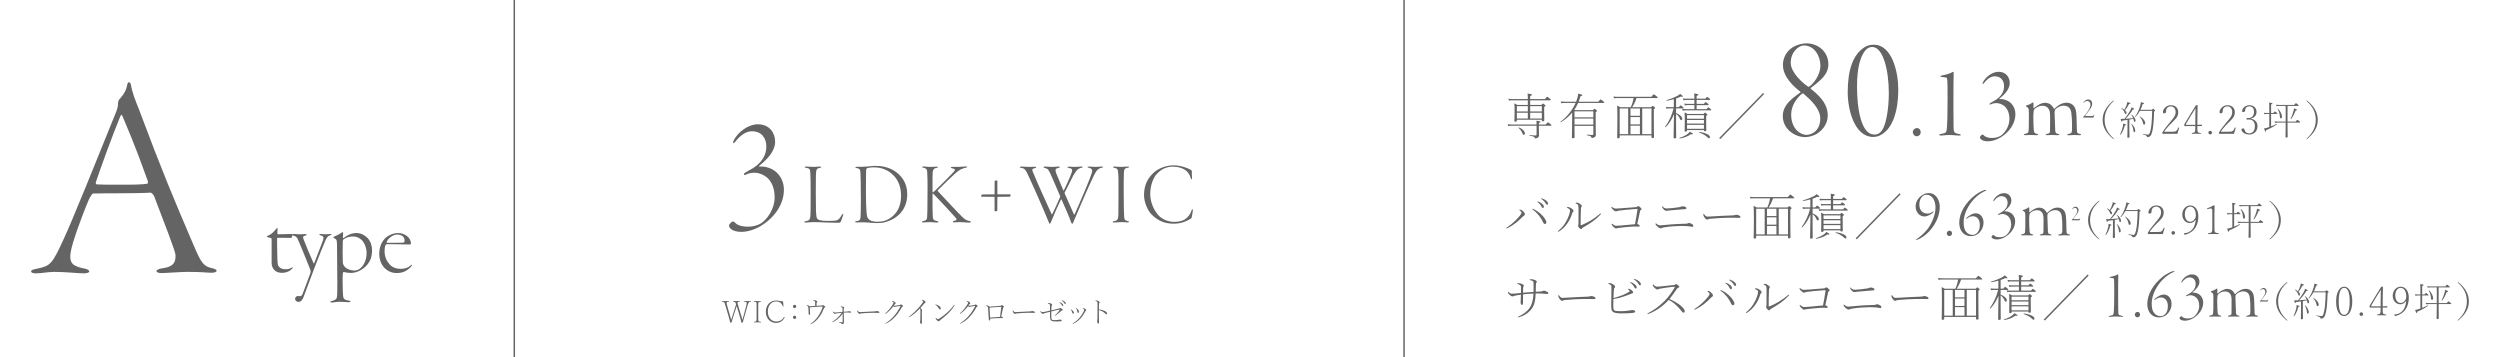 <?xml version="1.0" encoding="UTF-8"?><svg id="b" xmlns="http://www.w3.org/2000/svg" width="1000" height="142.985" viewBox="0 0 1000 142.985"><defs><style>.d,.e{fill:none;}.f{fill:#646464;}.e{stroke:#646464;stroke-miterlimit:10;stroke-width:.6px;}</style></defs><g id="c"><g><g><path class="f" d="m294.128,56.672c-.391.455-.455.585-.716.585s-.194-.52,0-.976c1.82-3.64,6.046-6.565,9.685-6.565,4.941,0,6.955,3.705,6.955,6.956,0,4.095-3.705,7.475-6.175,9.49-.585.455-.13.455,0,.455h.65c2.6,0,5.07,1.234,6.37,2.6,1.755,1.82,2.665,4.096,2.665,6.695,0,5.525-3.445,11.051-9.49,14.626-2.665,1.495-5.33,2.21-7.476,2.21-3.185,0-5.005-1.235-5.005-2.601,0-.39,1.17-1.559,1.43-1.559s.455,0,.91.39c1.235,1.431,3.64,1.69,5.07,1.69,2.015,0,3.771-.325,5.46-1.365,2.34-1.56,5.395-5.59,5.395-10.336,0-3.64-1.17-6.045-2.601-7.54-1.69-1.689-4.03-2.34-5.46-2.34-.975,0-2.21.195-3.315.715-.585.26-.91.325-.91-.064,0-.261.195-.521.65-.78.325-.195,1.04-.585,1.82-1.04,5.135-2.731,6.5-6.37,6.5-9.231,0-3.38-1.82-6.175-5.785-6.175-2.34,0-4.68,1.625-6.63,4.16Z"/><path class="f" d="m322.438,66.621c1.05,0,2.1.141,2.94.141.91,0,1.96-.141,2.555-.141.42,0,.56.106.56.175,0,.141-.141.245-.42.315-1.541.315-1.575.525-1.716,3.045-.035.596-.035,3.605-.035,6.791,0,3.431.035,7.036.07,7.701.105,1.435.175,2.45.49,2.835.385.49,1.33.875,4.34.875,1.855,0,2.766-.07,3.291-.175.805-.14,1.47-.875,2.17-2.17.175-.315.385-.49.525-.49.14,0,.069.49-.07.875-.105.316-.7,2.101-.875,2.345-.21.28-.455.35-.595.35-.351,0-3.081,0-4.796-.07-1.785-.104-4.41-.175-5.461-.175-1.085,0-2.59.175-3.045.175-.42,0-.7-.069-.7-.245,0-.14.315-.245.595-.279,1.575-.28,1.751-.806,1.856-1.856.141-1.435.141-3.745.141-8.611,0-4.76-.035-7.245-.105-8.365-.105-2.065-.175-2.275-1.785-2.556-.385-.07-.49-.175-.49-.315,0-.069.175-.175.561-.175Z"/><path class="f" d="m342.667,66.726c1.505,0,3.045,0,4.48-.141.945-.104,2.101-.245,2.8-.245,2.661,0,5.216.455,7.631,1.891,2.871,1.785,5.321,4.796,5.321,9.451,0,6.86-4.761,10.151-9.137,11.272-.734.21-2.065.279-3.045.279-.77,0-1.61-.069-2.59-.14-1.051-.07-2.03-.175-3.046-.175-.945,0-1.995.069-2.38.069s-.665-.105-.665-.279c0-.106.175-.21.595-.245,1.226-.176,1.54-.525,1.61-1.891.07-.84.104-4.9.104-6.791,0-6.23-.104-9.66-.175-10.746-.069-1.189-.21-1.575-1.61-1.854-.35-.035-.42-.141-.42-.28,0-.106.21-.175.525-.175Zm4.165.559c-.105.035-.385.28-.385.945-.035,1.226-.07,2.275-.07,8.716,0,3.85.105,5.846.21,7.596.141,2.03.315,2.73,1.19,3.395.49.385,1.575.771,3.08.771,1.82,0,3.15-.316,4.201-.875,2.24-1.155,5.355-3.641,5.355-9.557,0-3.325-1.016-6.23-3.186-8.296-1.855-1.75-4.131-3.045-7.77-3.045-1.086,0-2.275.21-2.626.35Z"/><path class="f" d="m369.372,66.586c.7,0,1.82.176,2.765.176,1.051,0,1.856-.105,2.521-.105.42,0,.525.105.525.21,0,.141-.28.245-.595.28-1.4.314-1.575.84-1.575,3.92v5.321c0,.595.069.595.21.524.595-.49,1.12-.944,1.68-1.505.63-.595,5.53-5.495,6.44-6.511.455-.56.631-.735.631-.981,0-.35-.455-.455-1.12-.595-.421-.105-.525-.21-.525-.315,0-.141.21-.245.56-.245.665,0,1.33.034,2.31,0,1.365-.07,2.695-.176,3.256-.176.314,0,.42.106.42.176,0,.14-.176.245-.561.315-1.505.315-2.485.806-4.13,2.205-1.296,1.12-4.656,4.411-6.896,6.651-.104.105-.245.245-.245.35,0,.07.141.21.351.455,1.33,1.4,8.016,8.645,9.626,10.151,1.26,1.155,1.82,1.295,2.695,1.505.49.14.665.245.665.385,0,.21-.316.28-.63.28-.771,0-2.591-.21-3.851-.21-1.226,0-1.646.106-2.101.106-.42,0-.665-.07-.665-.245,0-.106.141-.28.56-.386.77-.14.91-.314.91-.524,0-.28-.245-.596-.665-1.051-2.94-3.325-8.156-8.785-8.541-9.171-.175-.14-.21-.14-.245-.14-.14,0-.14.175-.14.665v3.676c0,1.785.069,4.655.14,5.355.104.805.595,1.085,1.54,1.26.525.106.7.21.7.385,0,.176-.351.245-.665.245-.875,0-1.82-.175-2.766-.175-1.225,0-2.135.14-2.66.14-.385,0-.56-.105-.56-.21,0-.14.069-.245.595-.35,1.12-.245,1.435-.63,1.505-1.365.07-.77.175-3.045.175-10.676.035-2.485-.034-6.756-.14-7.736-.14-1.225-.595-1.295-1.575-1.575-.245-.069-.455-.14-.455-.28,0-.104.175-.21.525-.21Z"/><path class="f" d="m398.597,72.142c.14,0,.35-.035.35.42v4.936c0,.069.07.245.176.245h4.935c.105,0,.176.035.176.245,0,.385-.141.7-.28.7l-4.83.034c-.105,0-.176.21-.176.386l-.035,5.11c0,.14-.35.315-.734.315-.07,0-.351,0-.351-.21v-5.355c0-.21-.035-.245-.14-.245l-5.006-.034c-.175,0-.21-.07-.21-.211,0-.314.175-.699.385-.699l4.796-.035c.14,0,.175-.21.175-.28l.035-4.971c0-.21.63-.35.735-.35Z"/><path class="f" d="m408.605,66.621c.84,0,2.065.141,3.08.141.771,0,1.365-.07,2.065-.07.525,0,.7.104.7.245,0,.175-.176.28-.596.35-1.085.175-1.05.665-.805,1.226,1.505,3.78,5.11,11.726,7.561,17.082.106.244.245.175.315,0,1.189-2.451,2.03-4.27,3.08-6.721.07-.07.07-.351.07-.386-.665-1.505-2.836-6.65-3.606-8.331-1.016-2.24-1.261-2.625-2.31-2.905-.665-.14-.77-.279-.77-.42,0-.104.21-.21.63-.21,1.05,0,1.399.141,2.66.141,1.33,0,1.75-.141,2.66-.141.315,0,.595.07.595.21,0,.176-.279.28-.63.351-1.085.21-1.4.7-.805,2.17.63,1.61,1.505,3.605,2.835,6.791.035.069.14.105.245-.07,1.05-2.135,1.61-3.466,2.38-5.216,1.261-3.01,1.226-3.325-.279-3.64-.665-.141-.7-.245-.7-.386,0-.104.21-.175.63-.175.91,0,1.365.105,2.275.105,1.435,0,1.785-.141,2.66-.141.385,0,.56.035.56.175,0,.141-.175.245-.665.351-1.365.314-2.064,1.19-3.185,3.185-1.016,1.96-3.046,6.021-3.395,6.721-.035.069-.035.21.035.385,1.05,2.45,2.415,5.495,3.64,8.226.141.28.21.245.315.035,1.82-3.99,6.336-14.422,6.966-16.872.14-.665.14-1.295-1.016-1.645-.56-.141-.77-.21-.77-.351,0-.14.104-.21.595-.21.91,0,1.33.141,2.45.141.945,0,1.891-.141,2.556-.141.49,0,.595.07.595.175,0,.141-.175.245-.84.386-1.54.385-2.101,1.33-4.235,6.02-2.171,4.655-5.671,13.057-6.756,15.541-.21.56-.315.735-.49.735-.21,0-.35-.175-.525-.735-.734-2.17-2.59-6.266-3.745-8.891-.07-.105-.175-.14-.245-.035-1.33,2.66-3.185,6.896-3.92,8.856-.245.56-.386.805-.56.805s-.245-.175-.49-.805c-.454-1.12-1.575-3.78-2.029-4.831-1.926-4.516-3.991-9.136-5.671-12.776-1.436-3.115-1.75-3.71-3.115-3.885-.386-.035-.7-.175-.7-.315,0-.105.245-.245.7-.245Z"/><path class="f" d="m445.705,66.621c.98,0,1.646.141,2.73.141.98,0,1.96-.141,2.73-.141.245,0,.49.07.49.141,0,.14-.141.279-.525.315-1.365.245-1.505.7-1.575,2.171-.105,1.855-.07,5.915-.07,8.19,0,5.146.106,8.19.176,9.171.105,1.33.279,1.505,1.33,1.785.489.106.595.21.595.35,0,.176-.245.211-.665.211-.315,0-1.33-.106-2.17-.106-1.506,0-2.556.175-3.185.175-.315,0-.525-.069-.525-.245,0-.105.21-.21.806-.35,1.295-.28,1.47-.84,1.505-2.94.07-1.995.035-11.937.035-13.791,0-1.716-.105-2.521-.175-3.046-.106-1.155-.421-1.295-1.646-1.575-.245-.069-.385-.14-.385-.28,0-.104.175-.175.524-.175Z"/><path class="f" d="m476.438,67.986c.21.14.314.385.314.561-.104.84.07,2.24.07,2.625,0,.315-.105.56-.21.56-.14,0-.245-.21-.315-.455-.279-1.19-1.05-2.31-1.645-2.8-1.295-1.226-3.501-1.82-5.461-1.82-3.15,0-5.146,1.505-6.511,2.94-1.33,1.436-2.59,4.585-2.59,8.016,0,3.36,1.575,6.65,3.325,8.541,1.75,1.855,4.271,2.59,6.195,2.59,1.96,0,3.256-.35,4.235-.944,1.365-.806,2.24-2.03,2.731-3.501.14-.49.245-.63.351-.63.14,0,.21.28.21.525,0,.595-.421,2.45-.49,2.87-.035.14-.141.28-.28.385-2.101,1.226-4.096,2.03-6.896,2.03-4.131,0-6.721-1.54-8.961-3.815-1.4-1.435-2.905-4.726-2.905-7.666,0-4.235,1.715-6.965,3.955-8.995,1.82-1.645,4.831-2.871,7.911-2.871,2.87,0,5.846,1.19,6.966,1.855Z"/></g><g><path class="f" d="m296.455,126.191c.276.923.408,1.367.516,1.763.108-.384.24-.852.48-1.739l.983-3.658c.191-.72.312-1.379.18-1.606-.12-.24-.42-.264-.852-.3-.084-.013-.108-.024-.108-.132,0-.108.024-.133.108-.133.432.024.983.049,1.403.049.407,0,.707-.013,1.104-.049.084,0,.107.024.107.133,0,.108-.036.119-.12.132-.359.048-.516.084-.731.311-.216.264-.396.875-.6,1.595l-1.223,4.294c-.324,1.127-.444,1.523-.6,2.123-.349.168-.385.18-.42.18-.036,0-.048-.036-.061-.084-.18-.695-.348-1.308-.647-2.303l-.959-3.238c-.12-.407-.252-.863-.336-1.115-.12.336-.288.899-.408,1.283l-1.02,3.166c-.372,1.14-.491,1.571-.648,2.111-.336.168-.359.18-.395.18s-.06-.023-.072-.072c-.191-.743-.359-1.367-.636-2.314l-1.224-4.21c-.216-.755-.419-1.415-.635-1.642-.204-.216-.408-.216-.804-.264-.084-.013-.108-.024-.108-.132,0-.108.024-.133.108-.133.42.024.804.049,1.259.049.42,0,1.02-.025,1.415-.049.084,0,.12.024.12.133,0,.108-.036.119-.12.132-.335.036-.719.084-.827.323-.108.276.048.816.264,1.583l1.044,3.635c.252.875.371,1.295.504,1.751.132-.42.251-.84.516-1.68l.899-2.83c.227-.731.371-1.211.539-1.739-.107-.323-.144-.504-.348-.743-.204-.229-.359-.264-.756-.3-.083-.013-.107-.024-.107-.132,0-.108.024-.133.107-.133.408.024.816.049,1.248.049s.852-.025,1.247-.049c.096,0,.107.024.107.133,0,.096-.012.119-.107.132-.348.048-.647.048-.768.3-.12.264.025.684.3,1.595l1.079,3.646Z"/><path class="f" d="m303.298,126.766c0,1.271,0,1.403.132,1.631.156.265.492.288.888.324.096.012.12.036.12.132s-.024.12-.12.12c-.407-.024-.911-.048-1.367-.048-.432,0-.911.023-1.295.048-.084,0-.108-.024-.108-.12s.024-.12.108-.132c.359-.036.659-.06.816-.324.168-.264.168-.755.168-1.631v-4.245c0-1.176,0-1.308-.145-1.56-.155-.252-.503-.264-.911-.311-.072-.013-.096-.024-.096-.132,0-.108.023-.133.096-.133.408.024.936.061,1.367.061.456,0,.96-.036,1.331-.061.084,0,.12.024.12.133,0,.108-.036.119-.12.132-.359.048-.659.06-.839.311-.156.264-.145.779-.145,1.56v4.245Z"/><path class="f" d="m313.399,122.437c.012.107,0,.144-.096.167-.108.024-.144,0-.18-.107-.252-.66-.576-1.127-1.008-1.44-.443-.323-1.008-.479-1.739-.479-1.871,0-3.25,1.644-3.25,4.078,0,2.206,1.331,3.945,3.298,3.945,1.56,0,2.471-.672,3.142-1.739.06-.107.12-.107.216-.06.12.06.108.132.048.228-.684,1.26-1.727,2.135-3.43,2.135-2.363,0-4.066-1.858-4.066-4.485,0-2.591,1.668-4.474,4.09-4.474.54,0,.96.048,1.392.156.479.12.827.216,1.392.144.048.636.119,1.283.191,1.932Z"/><path class="f" d="m318.5,122.569c0,.371-.324.671-.659.671-.349,0-.66-.3-.66-.671,0-.348.312-.648.66-.648.335,0,.659.301.659.648Zm0,4.341c0,.372-.324.672-.659.672-.349,0-.66-.3-.66-.672,0-.348.312-.647.66-.647.335,0,.659.3.659.647Z"/><path class="f" d="m326.072,121.597c0-.216,0-.479-.012-.744-.012-.191-.024-.311-.204-.395-.12-.072-.323-.12-.504-.132-.071,0-.096-.012-.096-.072,0-.06.216-.191.396-.191.24,0,.552.06.78.18.359.18.504.3.504.468,0,.108-.061.18-.168.252-.084.06-.108.12-.12.288-.012.275-.024.659-.024,1.067.78-.036,1.367-.072,2.064-.12.119-.012.18-.036.239-.108.048-.048.108-.084.192-.084.096,0,.155.024.239.072.229.132.42.276.636.468.072.06.12.132.12.228,0,.097-.084.181-.228.24-.12.048-.192.084-.252.227-.54,1.356-1.14,2.483-1.823,3.419-.947,1.331-2.087,2.303-3.227,2.914-.191.096-.264.132-.323.132-.061,0-.096-.036-.096-.084,0-.036.048-.072.132-.132,1.463-1.02,2.59-2.303,3.478-3.802.6-1.031,1.08-2.195,1.26-2.831.036-.107.048-.144.048-.168,0-.06-.048-.071-.144-.071-.444,0-1.439.036-1.932.071-1.247.072-2.087.145-3.094.252.012.72.06,1.367.084,1.907.012.276.023.54.023.72,0,.275-.084.372-.239.372-.168,0-.36-.252-.372-.54,0-.06.012-.107.024-.156.013-.048.013-.191.013-.275,0-.54-.036-1.188-.084-1.787-.036-.324-.072-.456-.168-.6-.096-.144-.24-.3-.479-.443-.049-.024-.072-.036-.072-.061,0-.023.012-.048.048-.06.06-.024.12-.024.168-.024.084,0,.191.036.336.108.252.12.443.227.707.42.156-.013.372-.036.612-.061.455-.036.983-.072,1.559-.107v-.756Z"/><path class="f" d="m337.495,124.704c.66-.048,1.044-.072,1.512-.108.155-.012.336-.048.407-.071.084-.036.145-.06.24-.06.456.012.815.204.815.408,0,.132-.072.191-.227.191-.132,0-.288-.012-.481-.036-.216-.012-.467-.036-.791-.036-.443,0-.995,0-1.463.049-.013.647,0,1.151.023,1.942.012.648.048,1.392.048,1.799,0,.204,0,.42-.108.565-.144.191-.42.323-.66.323-.096,0-.12-.036-.144-.132-.024-.168-.143-.252-.408-.348-.144-.059-.432-.144-.623-.204-.072-.023-.096-.072-.096-.107,0-.049.023-.084.06-.084s.107.012.168.024c.407.072.84.12,1.056.12.168,0,.228-.024.228-.156.012-.875-.012-2.206-.012-3.298-.432.624-1.164,1.439-1.871,2.027-.647.551-1.271.983-2.015,1.318-.108.049-.156.06-.204.06s-.072-.036-.072-.072c0-.048.036-.096.108-.144.564-.348,1.247-.851,1.906-1.464.72-.671,1.392-1.451,1.812-2.11-.852.108-1.415.168-1.907.24-.275.048-.491.084-.575.144-.072.048-.108.084-.216.084-.12,0-.324-.108-.54-.324-.204-.18-.336-.419-.336-.503s.036-.181.072-.181.096.072.168.145c.191.18.371.3.6.3.191,0,.311-.013.6-.036.791-.072,1.403-.132,2.446-.228-.012-.48-.012-.948-.023-1.392-.013-.227-.036-.311-.108-.359-.156-.12-.408-.133-.575-.145-.049,0-.097-.012-.097-.048,0-.048.048-.084.084-.108.132-.071.288-.132.408-.132s.443.084.684.192c.252.107.288.216.288.288,0,.096-.013.155-.097.239-.06.048-.084.168-.084.3v1.128Z"/><path class="f" d="m343.066,124.259c.252.36.42.588.84.588.252,0,.636-.023,1.211-.059,1.583-.108,3.095-.168,4.725-.229.336-.012.54-.048.624-.084.096-.048.191-.071.275-.071.204,0,.588.084.888.275.12.072.144.192.144.311,0,.072-.084.156-.228.156-.54,0-1.511-.048-2.782-.023-.876.012-2.663.084-4.246.239-.216.024-.348.048-.455.108-.097.06-.192.096-.252.096-.192,0-.348-.096-.636-.48-.229-.312-.3-.528-.3-.684,0-.181.036-.228.084-.228.036,0,.084.036.107.084Z"/><path class="f" d="m357.309,122.533c-.695.935-1.919,2.255-2.975,2.962-.096.061-.144.097-.191.097-.049,0-.084-.049-.084-.108s.071-.12.203-.24c1.248-1.115,2.184-2.399,2.807-3.418.264-.432.336-.611.336-.743,0-.156-.264-.372-.516-.468-.072-.024-.084-.036-.084-.072,0-.06.143-.107.3-.107.18,0,.408.096.66.264.335.228.516.384.516.588,0,.107-.072.18-.192.251-.072.049-.132.108-.216.204-.096.12-.227.324-.372.528.036.012.108.024.181.024.155,0,.3-.012.6-.048.564-.06,1.175-.143,1.631-.227.168-.036.204-.097.264-.168.048-.048.12-.096.168-.096.108,0,.18.035.264.083.168.108.311.204.432.312.132.12.168.18.168.264,0,.108-.06.156-.228.24-.061.035-.168.107-.228.216-1.019,1.858-2.195,3.394-3.358,4.497-.888.852-2.003,1.583-2.915,2.003-.132.061-.264.108-.311.108-.036,0-.06-.024-.06-.061s.012-.071.096-.12c2.711-1.631,4.569-4.102,5.829-6.452.071-.132.168-.348.168-.407,0-.036-.024-.049-.084-.049-.276,0-.876.108-1.571.216-.144.024-.264.049-.36.072-.108.024-.168.048-.3.048-.18,0-.323-.06-.575-.191Z"/><path class="f" d="m368.744,126.875c0,.791.012,1.522.012,2.314,0,.228-.048.359-.264.359-.191,0-.48-.239-.48-.887,0-.084.012-.156.036-.204.06-.132.06-.276.071-.408.036-.6.048-1.44.048-2.315.013-.756.013-1.235,0-1.487-.023-.336-.048-.588-.203-.863-1.319,1.415-2.963,2.734-4.138,3.43-.12.072-.192.108-.252.108-.048,0-.084-.048-.084-.096,0-.036.048-.072.144-.145,1.02-.756,2.375-2.003,3.395-3.106.767-.827,1.631-1.858,2.11-2.603.061-.096.12-.18.12-.323,0-.192-.24-.396-.527-.516-.061-.025-.097-.049-.097-.084,0-.049.072-.097.336-.097.229,0,.54.168.792.336.275.192.491.42.491.588,0,.144-.06.204-.216.264-.071.024-.191.096-.348.288-.516.611-.899,1.067-1.547,1.787.636.48.672.72.672.875,0,.048-.013.12-.024.156-.023.072-.048.144-.048.324v2.303Z"/><path class="f" d="m374.099,121.825c0-.036.024-.06.084-.06.636.107,1.247.432,1.607.707.275.216.516.504.516.888,0,.264-.168.408-.36.408-.203,0-.287-.144-.432-.42-.216-.42-.755-1.079-1.343-1.428-.061-.035-.072-.06-.072-.096Zm.227,5.277c.025,0,.061.024.108.084.191.216.48.468.695.468.132,0,.312-.072.576-.228.972-.6,2.146-1.476,3.25-2.483.995-.911,1.943-1.931,2.675-2.914.048-.072.096-.096.155-.096.036,0,.072.036.072.071,0,.049-.012.097-.108.252-.684,1.164-1.584,2.207-2.483,3.095-1.02.995-2.099,1.858-3.178,2.698-.132.096-.229.216-.288.312-.06.107-.156.155-.252.155-.12,0-.204-.023-.384-.132-.228-.144-.491-.324-.707-.624-.12-.167-.192-.311-.192-.503,0-.097.024-.156.06-.156Z"/><path class="f" d="m387.153,122.533c-.695.935-1.919,2.255-2.975,2.962-.096.061-.144.097-.191.097-.049,0-.084-.049-.084-.108s.071-.12.203-.24c1.248-1.115,2.184-2.399,2.807-3.418.264-.432.336-.611.336-.743,0-.156-.264-.372-.516-.468-.072-.024-.084-.036-.084-.072,0-.06.143-.107.3-.107.18,0,.408.096.66.264.335.228.516.384.516.588,0,.107-.072.18-.192.251-.072.049-.132.108-.216.204-.096.12-.228.324-.372.528.036.012.108.024.181.024.155,0,.3-.012.6-.048.563-.06,1.175-.143,1.631-.227.168-.036.204-.097.264-.168.048-.048.12-.096.168-.096.108,0,.18.035.264.083.168.108.313.204.432.312.132.12.168.18.168.264,0,.108-.06.156-.228.24-.06.035-.168.107-.227.216-1.02,1.858-2.195,3.394-3.358,4.497-.888.852-2.003,1.583-2.915,2.003-.132.061-.264.108-.312.108-.036,0-.06-.024-.06-.061s.012-.071.096-.12c2.711-1.631,4.569-4.102,5.829-6.452.071-.132.168-.348.168-.407,0-.036-.024-.049-.084-.049-.276,0-.876.108-1.571.216-.145.024-.264.049-.36.072-.107.024-.168.048-.3.048-.18,0-.323-.06-.575-.191Z"/><path class="f" d="m394.415,122.185c0-.048.108-.084.216-.084.276-.013.695.168,1.247.563,1.464-.144,3.047-.276,4.246-.336.132-.012.227-.06.336-.144.06-.048.144-.132.288-.132.155,0,.3.096.419.18.12.084.229.168.324.275.06.072.084.132.084.204s-.06.144-.156.192c-.084.048-.144.071-.204.348-.167.791-.419,2.11-.719,3.406.516.096.684.287.684.432,0,.119-.084.168-.36.168-.12,0-.359-.013-.6-.024-.899-.024-2.914.072-4.149.204.023.611.012.779-.228.779-.132,0-.312-.168-.335-.504-.084-1.499-.168-3.166-.276-4.438-.036-.455-.156-.623-.695-.983-.06-.036-.12-.06-.12-.108Zm1.619,4.845c1.272-.12,2.962-.239,3.994-.287.191-1.368.359-2.663.468-3.79.012-.181,0-.216-.12-.216-1.247.035-2.866.168-4.546.335.061,1.271.12,2.483.204,3.958Z"/><path class="f" d="m405.251,124.259c.252.36.42.588.84.588.252,0,.636-.023,1.211-.059,1.583-.108,3.095-.168,4.726-.229.336-.012.54-.048.624-.084.096-.048.191-.071.275-.071.204,0,.588.084.888.275.12.072.144.192.144.311,0,.072-.084.156-.228.156-.54,0-1.511-.048-2.782-.023-.876.012-2.663.084-4.246.239-.216.024-.348.048-.455.108-.097.06-.192.096-.252.096-.192,0-.349-.096-.636-.48-.229-.312-.3-.528-.3-.684,0-.181.036-.228.084-.228.036,0,.084.036.107.084Z"/><path class="f" d="m419.998,124.715c-.672.156-1.199.288-2.003.504-.191.048-.348.107-.468.191-.132.097-.203.132-.323.132-.204,0-.408-.119-.708-.407-.24-.24-.372-.456-.372-.576,0-.096.013-.168.06-.168.036,0,.084.06.144.12.192.192.396.336.695.336.228,0,.54-.059.9-.132.695-.144,1.367-.288,2.062-.456.012-.804.012-1.571.012-2.026-.012-.324-.023-.408-.132-.492-.096-.084-.432-.227-.648-.264-.084-.012-.144-.023-.144-.06,0-.048.06-.084.107-.108.156-.084.3-.096.456-.096.216,0,.623.144.863.264.264.132.348.288.348.408,0,.132-.024.203-.096.287-.096.12-.132.229-.144.36-.036.539-.06,1.115-.072,1.606,1.103-.239,2.039-.48,2.938-.695.18-.036.3-.084.372-.155.06-.061.132-.097.203-.097.097,0,.216.024.36.12.12.084.359.24.504.36.144.119.191.203.191.3,0,.119-.096.192-.24.216-.216.035-.359.132-.516.3-.659.611-1.415,1.223-2.206,1.751-.072.048-.132.084-.181.084-.035,0-.071-.024-.071-.061s.036-.084.096-.144c.624-.563,1.283-1.272,1.847-2.027.072-.096.108-.155.108-.203,0-.036-.048-.061-.072-.061-.048,0-.216.024-.323.048-.972.192-1.884.408-3.011.72-.012.54-.024,1.056-.024,1.631,0,.683.024,1.103.072,1.308.036.12.108.252.3.36.156.083.36.144.911.144.792-.012,1.212-.048,1.584-.12.275-.06.432-.084.587-.084.54,0,.708.156.708.384,0,.168-.144.264-.563.3-.276.024-.792.072-1.212.072-1.559,0-1.942-.048-2.362-.336-.168-.12-.336-.359-.42-.648-.06-.216-.12-.624-.12-1.188v-1.703Zm3.73-3.79c0-.036.036-.072.084-.072.023,0,.071.013.107.024.288.072.66.275.936.504.312.252.456.504.456.72,0,.191-.108.3-.264.3-.108,0-.192-.084-.3-.312-.192-.396-.528-.791-.948-1.079-.035-.024-.071-.048-.071-.084Zm.936-.743c0-.036.035-.084.084-.084.035,0,.071.012.144.036.311.084.672.264.972.503.252.204.455.481.455.684,0,.192-.096.3-.239.3-.108,0-.18-.048-.288-.239-.24-.444-.624-.84-1.079-1.128-.036-.023-.048-.048-.048-.071Z"/><path class="f" d="m428.627,123.876c.611.432.936.876.936,1.235,0,.24-.156.36-.348.36-.145,0-.264-.145-.3-.372-.072-.372-.276-.863-.552-1.199-.048-.061-.06-.072-.06-.108,0-.035.024-.06.06-.06.048,0,.156.06.264.144Zm4.522-.443c-.036-.012-.084-.024-.084-.06,0-.024.036-.048.072-.071.06-.036.132-.048.228-.048.12,0,.348.071.624.228.191.108.288.18.407.288.097.096.12.18.12.264s-.048.156-.144.216c-.06.036-.12.06-.311.408-.492.947-1.008,1.775-1.871,2.722-.804.864-1.8,1.644-2.867,2.123-.096.048-.144.061-.191.061s-.084-.049-.084-.084c0-.048.036-.108.12-.156,1.115-.659,1.979-1.427,2.71-2.291.696-.815,1.235-1.69,1.655-2.614.108-.227.156-.384.156-.479,0-.084-.036-.204-.24-.348-.096-.072-.216-.133-.3-.156Zm-2.375-.024c.576.456.804.912.804,1.283,0,.24-.084.444-.323.444-.156,0-.288-.084-.336-.468-.061-.504-.24-1.031-.456-1.296-.048-.06-.06-.071-.06-.108,0-.024.023-.048.06-.048s.204.107.311.191Z"/><path class="f" d="m439.558,126.142c0,.948.036,2.039.036,2.903,0,.323-.144.396-.252.396-.084,0-.156-.036-.275-.192-.108-.144-.229-.539-.229-.815,0-.132.061-.18.084-.288.012-.06.036-.264.048-.6.013-.731.024-1.751.024-2.387.012-1.295.012-2.303.012-3.142,0-.192,0-.504-.012-.852-.012-.276-.048-.42-.18-.516-.192-.145-.408-.24-.624-.312-.048-.012-.072-.024-.072-.071,0-.061.168-.12.265-.12.359,0,.719.144,1.007.3.276.156.48.359.48.516s-.048.204-.18.324c-.06.048-.084.203-.096.432-.036.6-.048,1.271-.036,2.039.54.048,1.439.251,2.027.503.959.396,1.235.767,1.235,1.115,0,.265-.156.349-.252.349-.156,0-.228-.049-.528-.349-.227-.228-.479-.443-.972-.743-.407-.24-1.007-.492-1.511-.6v2.11Z"/></g><g><path class="f" d="m604.649,50.302c-.58,0-.86.021-1.4.101l-.18-.721c.62.101.94.12,1.58.12h9.982c0-.939-.019-1.2-.08-1.52,1.4.16,1.601.261,1.601.48,0,.12-.06.22-.601.42v.62h2.721c.761-.86.801-.88.9-.88.08,0,.14.02,1,.7.4.32.42.4.42.5s-.08.18-.279.18h-4.762v.7c0,2.421.061,2.761.061,3.101,0,.601-.34.9-.761,1.081-.22.1-.52.18-.72.18-.16,0-.24-.061-.26-.28-.06-.34-.4-.54-2.06-.82-.101-.02-.08-.26.02-.24,1.381.141,1.921.16,2.44.16.24,0,.36-.12.36-.359v-3.521h-9.982Zm11.942-8.342c.501-.519.541-.54.621-.54.06,0,.119.021.68.46.28.221.3.301.3.381,0,.12-.06.22-.52.52v1.78c0,2.641.06,3.281.06,3.461,0,.34-.2.5-.6.5-.301,0-.4-.12-.4-.399v-.221h-9.982v.28c0,.34-.2.5-.6.5-.301,0-.4-.12-.4-.4,0-.199.08-1.02.08-3.521,0-2,0-2.5-.12-3.44.38.16.86.42,1.221.64h4.2v-1.84h-6.181c-.58,0-.86.02-1.4.1l-.181-.74c.641.1.961.141,1.581.141h6.181c0-1-.019-1.641-.1-2.201,1.48.181,1.721.28,1.721.501,0,.14-.06.26-.681.52v1.181h5.901c.78-.9.82-.921.92-.921.08,0,.141.021,1,.721.421.34.44.42.44.52,0,.12-.08.181-.26.181h-8.002v1.84h4.521Zm-9.842.501v2.12h4.381v-2.12h-4.381Zm4.381,2.62h-4.381v2.32h4.381v-2.32Zm-2.141,8.321c-.26-.779-.739-1.5-1.58-2.26-.059-.06.061-.181.141-.16,1.46.52,2.4,1.58,2.4,2.301,0,.46-.2.66-.48.66-.22,0-.36-.16-.48-.541Zm3.081-8.821h4.661v-2.12h-4.661v2.12Zm4.661,2.82v-2.32h-4.661v2.32h4.661Z"/><path class="f" d="m631.251,41.181c-.42.96-.94,1.86-1.52,2.72.08.04.16.08.24.141h7.222c.5-.54.54-.561.62-.561.059,0,.12.02.7.5.26.221.28.301.28.381,0,.119-.061.22-.52.5v3.4c0,4.401.061,5.021.061,5.642,0,.52-.2.84-.761,1.1-.22.101-.58.181-.78.181-.18,0-.24-.061-.28-.28-.039-.36-.359-.54-1.76-.82-.101-.021-.101-.24,0-.24,1.2.12,1.8.16,2.24.16.24,0,.34-.1.34-.4v-3.261h-7.541v.221c0,2.84.04,3.98.04,4.261,0,.32-.221.48-.641.48-.32,0-.44-.14-.44-.38,0-.64.1-2.38.1-6.121v-3.761c-1.24,1.5-2.761,2.761-4.501,3.86-.08.061-.24-.14-.16-.199,2.461-1.86,4.721-4.481,6.041-7.521h-4.4c-.54,0-.801.02-1.341.119l-.199-.739c.62.1.92.119,1.54.119h4.601c.261-.64.48-1.3.641-1.981.1-.42.18-.84.2-1.26,1.38.34,1.62.42,1.62.64,0,.181-.12.28-.721.421-.199.76-.439,1.48-.72,2.18h7.882c.78-.9.82-.92.92-.92.08,0,.14.02,1.021.721.42.34.439.42.439.52,0,.101-.08.181-.279.181h-10.183Zm6.081,5.741v-2.381h-7.541v2.381h7.541Zm-7.541.5v2.42h7.541v-2.42h-7.541Z"/><path class="f" d="m647.87,54.824c0,.34-.2.5-.62.5-.3,0-.4-.14-.4-.4,0-.319.101-1.54.101-6.642,0-4.08-.02-5.101-.12-6.041.38.16.86.4,1.221.641h4.261c.56-1.16.92-2.4,1.12-3.661h-6.342c-.66,0-1.1.02-1.5.12l-.18-.76c.54.119,1,.14,1.68.14h13.443c.86-.981.9-1,1-1,.08,0,.14.019,1.06.76.48.38.5.46.5.56,0,.1-.08.18-.28.18h-8.202c-.42,1.28-1,2.541-1.76,3.661h7.602c.5-.52.54-.54.62-.54.06,0,.12.02.68.46.261.22.28.3.28.38,0,.12-.04.22-.5.5v4.381c0,5.241.08,6.401.08,6.682,0,.34-.2.5-.601.5-.319,0-.42-.12-.42-.4v-.68h-12.723v.66Zm0-11.442v10.282h3.401v-10.282h-3.401Zm4.321,2.941h3.78v-2.941h-3.78v2.941Zm3.78.5h-3.78v2.94h3.78v-2.94Zm0,3.44h-3.78v3.401h3.78v-3.401Zm4.621-6.881h-3.7v10.282h3.7v-10.282Z"/><path class="f" d="m667.85,43.361c-.48,0-.74.02-1.28.101l-.181-.721c.58.101.881.12,1.461.12h1.68v-3.2c-.92.26-1.88.48-2.84.62-.12.02-.181-.221-.06-.261,1.58-.42,3.201-1.08,4.241-1.62.58-.32,1-.62,1.18-.86.921.681,1.081.86,1.081,1.02,0,.1-.08.18-.28.18-.12,0-.301-.04-.561-.119-.519.279-1.16.54-1.86.76v3.48h1.08c.601-.7.641-.72.74-.72.08,0,.141.019.881.62.3.24.319.32.319.42s-.08.18-.26.18h-2.761v1.881c1.48.54,2.48,1.5,2.48,2.221,0,.38-.18.62-.439.62-.181,0-.32-.141-.461-.461-.3-.76-.779-1.5-1.58-2.04v3.621c0,4.261.061,5.381.061,5.681,0,.32-.2.48-.641.48-.32,0-.42-.12-.42-.4s.06-1.42.16-9.262c-.86,2.061-1.94,3.741-3.301,5.161-.08.08-.28-.06-.22-.16,1.54-2.181,2.76-4.741,3.36-7.342h-1.58Zm3.961,11.783c1.52-.461,2.44-.98,3.36-1.661.42-.319.66-.64.76-.819,1.041.58,1.261.72,1.261.899,0,.16-.181.24-.9.141-1.061.8-2.74,1.48-4.401,1.7-.119.02-.199-.22-.079-.26Zm5.94-13.104h-2.641c-.42,0-.66.04-1.2.12l-.199-.74c.56.101.84.12,1.399.12h2.641v-1.56h-3.1c-.48,0-.74.04-1.28.12l-.18-.74c.58.101.88.12,1.46.12h3.1c0-.88,0-1.4-.08-2.101,1.421.181,1.661.28,1.661.501,0,.12-.061.239-.681.5v1.1h3.48c.601-.7.641-.72.74-.72.08,0,.141.02.881.62.28.24.3.32.3.42,0,.12-.06.18-.26.18h-5.142v1.56h2.9c.58-.68.62-.7.721-.7.08,0,.14.02.86.601.279.24.3.32.3.42,0,.12-.06.18-.26.18h-4.521v1.601h3.941c.6-.68.64-.7.74-.7.079,0,.14.02.859.601.301.239.32.319.32.42,0,.12-.08.18-.26.18h-9.922c-.48,0-.74.02-1.28.101l-.181-.721c.58.101.881.12,1.461.12h3.42v-1.601Zm-2.94,9.982v.18c0,.32-.18.461-.58.461-.28,0-.38-.101-.38-.381,0-.2.059-.84.059-3.86,0-2.041,0-2.541-.1-3.461.36.14.82.38,1.16.601h6.462c.479-.501.519-.52.6-.52.06,0,.12.02.641.44.279.239.3.319.3.399,0,.101-.06.2-.5.481v1.86c0,3.161.06,3.601.06,3.801,0,.32-.18.481-.58.481-.28,0-.38-.12-.38-.4v-.08h-6.762Zm6.762-4.52v-1.44h-6.762v1.44h6.762Zm-6.762.5v1.44h6.762v-1.44h-6.762Zm0,1.94v1.58h6.762v-1.58h-6.762Zm8.061,4.881c-.54-.56-1.66-1.28-3.221-1.801-.1-.04-.02-.24.08-.22,2.461.28,4.241,1.181,4.241,2.02,0,.28-.18.5-.36.5-.16,0-.399-.14-.74-.5Z"/><path class="f" d="m687.669,55.224l17.563-18.044.421.42-17.544,18.023-.44-.399Z"/><path class="f" d="m731.349,25.745c0,2.46-1.2,4.5-3.48,6.54-.779.72-1.739,1.56-3.479,2.819-.12.18-.18.24-.061.42,4.44,3.481,6.78,6.66,6.78,10.62,0,3.119-1.74,5.579-4.02,7.14-1.5,1.08-3.721,1.56-4.98,1.56-4.319,0-8.999-3.3-8.999-8.46,0-3.359,2.279-5.699,4.079-7.199,1.08-.9,2.34-1.74,3-2.22.061,0,.061-.24-.059-.3-2.34-1.801-6.96-5.76-6.96-10.68,0-2.221.9-5.04,3.72-6.96,1.68-1.02,3.6-1.68,5.76-1.68,4.56,0,8.7,3.3,8.7,8.399Zm-15.06-.6c0,3.84,4.8,8.1,6.899,9.48.24.18.54,0,.601-.061,1.56-1.019,4.379-4.619,4.379-8.279,0-3.9-2.459-8.1-6.6-8.1-2.159,0-5.279,2.64-5.279,6.96Zm8.939,28.019c1.74-.96,2.88-3,2.88-5.7,0-4.02-3.72-7.379-6.72-10.02-.18-.18-.54,0-.6.061-2.221,1.739-4.32,4.92-4.32,8.279,0,6.06,4.02,8.16,6,8.16,1.02,0,1.98-.301,2.76-.78Z"/><path class="f" d="m759.308,35.705c0,10.379-3.061,15.539-5.88,17.579-1.2.899-2.521,1.5-4.14,1.5-7.38,0-10.2-10.62-10.2-17.88,0-9.119,2.16-15.119,6.78-18.059,1.079-.66,2.279-.96,3.659-.96,7.26,0,9.78,10.859,9.78,17.819Zm-13.38-15.3c-1.68,2.34-3.12,6.24-3.12,14.22,0,8.999,1.681,19.199,6.9,19.199,1.199,0,2.579-.36,3.72-2.82,1.08-2.34,2.1-7.56,2.1-13.739,0-9.18-2.28-18.48-6.66-18.48-1.079,0-2.1.54-2.939,1.62Z"/><path class="f" d="m765.128,52.87c0-.925.799-1.639,1.681-1.639.966,0,1.471.924,1.471,1.597,0,1.176-.925,1.68-1.639,1.68-.798,0-1.513-.798-1.513-1.638Z"/><path class="f" d="m776.637,30.227c1.092-.21,3.108-.714,3.738-1.092.421-.21.799-.42.967-.42.084,0,.126.084.126.294,0,.42-.042,2.94-.084,5.671-.084,3.486.042,13.442.042,15.669,0,2.605.084,2.898,2.311,3.276.378.084.588.21.588.378s-.252.21-.714.21c-1.429,0-2.059-.21-3.865-.21-1.554,0-2.269.21-3.318.21-.462,0-.756-.084-.756-.294,0-.168.336-.294.714-.336,2.143-.378,2.269-.462,2.437-3.234.084-1.765.21-3.949.21-11.048,0-4.999-.042-6.218-.126-7.31-.042-.42-.21-.967-.378-.967-.588-.084-1.177-.126-1.849-.252-.294-.042-.546-.126-.546-.252s.21-.252.504-.294Z"/><path class="f" d="m793.604,33.21c-.252.294-.294.378-.462.378s-.126-.336,0-.63c1.177-2.352,3.907-4.242,6.259-4.242,3.193,0,4.495,2.394,4.495,4.494,0,2.646-2.395,4.831-3.99,6.134-.378.294-.084.294,0,.294h.42c1.68,0,3.276.798,4.116,1.68,1.135,1.177,1.723,2.646,1.723,4.327,0,3.57-2.227,7.142-6.133,9.451-1.723.967-3.445,1.429-4.831,1.429-2.059,0-3.234-.798-3.234-1.681,0-.252.756-1.008.924-1.008s.294,0,.588.252c.799.924,2.353,1.092,3.276,1.092,1.303,0,2.436-.21,3.529-.882,1.512-1.008,3.486-3.612,3.486-6.679,0-2.352-.756-3.907-1.681-4.873-1.092-1.093-2.604-1.513-3.528-1.513-.63,0-1.428.126-2.143.462-.378.168-.588.21-.588-.042,0-.168.126-.336.42-.504.21-.126.673-.378,1.177-.672,3.318-1.765,4.2-4.117,4.2-5.965,0-2.185-1.176-3.991-3.738-3.991-1.513,0-3.024,1.051-4.285,2.689Z"/><path class="f" d="m810.697,42.137c.63-.14,1.574-.561,2.029-.945.176-.14.351-.21.49-.21.105,0,.175.14.175.351,0,.385-.034,1.33,0,1.715,0,.105.035.315.211.21,1.12-1.05,2.94-2.136,4.34-2.136,1.646,0,2.766.735,3.57,2.31.035.07.21.106.245.07,1.471-1.435,3.08-2.415,4.865-2.415,1.961,0,3.115,1.189,3.57,2.555.245.7.386,2.03.421,3.325.034,1.155.105,3.781.14,5.006.035,1.12.175,1.4,1.015,1.54.525.105.665.21.665.315,0,.175-.175.245-.595.245-.385,0-1.505-.07-2.31-.07-.84,0-1.435.105-1.96.105-.455,0-.7-.07-.7-.211,0-.175.316-.279.63-.35,1.121-.21,1.261-.525,1.296-1.575.069-4.2-.141-5.81-.28-6.931-.28-1.785-1.226-2.766-3.08-2.766-1.471,0-2.66.806-3.325,1.471-.141.14-.28.56-.28,1.33.035.805.175,6.091.245,7.035.104.98.21,1.226,1.12,1.435.42.14.56.175.56.315,0,.14-.175.21-.595.21-.385,0-1.681-.07-2.45-.07s-1.54.07-1.926.07c-.35,0-.524-.07-.524-.21,0-.105.175-.245.665-.351.735-.14,1.085-.28,1.085-1.12l.035-5.67c0-1.961-.21-2.801-.91-3.571-.561-.56-1.12-.84-2.275-.84-1.365,0-2.311.7-2.905,1.19-.385.35-.455.7-.49,1.015-.035.351-.14,1.19-.14,2.24,0,2.03.14,4.936.21,5.531.07.595.314,1.12,1.19,1.26.385.07.524.175.524.28,0,.175-.28.245-.524.245-.666,0-1.751-.07-2.591-.07-.91,0-1.68.07-1.995.07s-.63-.105-.63-.245c0-.141.21-.245.7-.315,1.189-.245,1.12-.7,1.189-1.015.141-.806.141-3.081.141-5.391,0-1.506.035-2.346-.035-3.046-.035-.7-.28-1.015-.84-1.33-.245-.14-.351-.21-.351-.35,0-.105.106-.14.386-.245Z"/><path class="f" d="m836.878,41.522c0,.66-.3,1.344-.852,2.136-.552.815-1.547,2.026-1.967,2.566-.024.048,0,.096.036.107.191.061.623.072,1.931.072.432,0,.947-.012.983-.012.204-.036.384-.048.6-.432.061-.108.12-.144.145-.144.048,0,.048.108-.013.227-.144.301-.323.768-.336.852-.036.12-.084.156-.155.156-.145,0-2.1-.048-2.579-.048-.323,0-1.127.024-1.247.024s-.228-.024-.228-.061.084-.144.144-.191c.527-.528,1.271-1.524,1.775-2.243.671-.959,1.067-1.847,1.067-2.675,0-.947-.552-1.475-1.271-1.475-.516,0-.899.227-1.331.72-.097.119-.132.132-.168.132-.048,0-.024-.108.036-.216.155-.3.407-.624.719-.851.229-.204.696-.384,1.056-.384,1.092,0,1.655.863,1.655,1.738Z"/><path class="f" d="m845.563,40.302c0,.064-.016.096-.112.176-2.448,2.161-3.602,4.609-3.602,7.443,0,2.816,1.153,5.266,3.602,7.459.097.08.112.111.112.159,0,.064-.032.097-.096.097-.048,0-.112-.017-.208-.097-1.249-1.008-2.306-2.145-3.073-3.44-.801-1.345-1.137-2.737-1.137-4.178s.368-2.834,1.152-4.178c.752-1.312,1.825-2.466,3.121-3.474.048-.032.097-.065.145-.065s.096.032.096.097Z"/><path class="f" d="m848.021,53.811c.496-1.056.864-2.129,1.089-3.089.096-.433.128-.881.128-1.297,1.04.257,1.168.305,1.168.48,0,.096-.08.176-.496.288-.304,1.265-.784,2.513-1.696,3.73-.065.08-.24-.032-.192-.112Zm2.977-5.842c-.624.096-1.265.176-2.065.271-.128.385-.191.433-.271.433-.112,0-.208-.128-.4-1.169.288.032.433.049.593.049.336,0,.656-.017.96-.032.752-.881,1.665-2.193,2.305-3.346.256-.481.416-.912.513-1.28.977.512,1.04.544,1.04.72,0,.097-.096.192-.544.192-.833,1.393-1.873,2.705-2.93,3.697,1.024-.048,2.033-.144,3.058-.239-.176-.465-.4-.913-.736-1.345-.032-.048.08-.112.128-.08.912.624,1.585,1.728,1.585,2.32,0,.32-.16.576-.368.576-.192,0-.272-.111-.336-.464-.049-.256-.112-.512-.192-.752-.528.112-1.072.208-1.601.32v3.938c0,1.809.064,2.721.064,2.945,0,.271-.176.384-.528.384-.256,0-.336-.096-.336-.304,0-.24.064-1.217.064-3.025v-3.81Zm-.336-6.066c.176-.481.256-.897.256-1.137,1.072.368,1.217.416,1.217.592,0,.129-.032.208-.561.288-.48.961-.769,1.505-1.585,2.449.416.368.641.753.641,1.057,0,.288-.145.496-.336.496-.177,0-.272-.08-.4-.432-.225-.641-.496-1.104-1.329-1.89-.048-.048.032-.128.097-.096.432.192.8.433,1.105.673.4-.721.672-1.345.896-2.001Zm2.705,10.372c-.097-.929-.385-1.905-.849-2.69-.032-.048.08-.112.128-.063.832.736,1.457,1.969,1.457,2.688,0,.368-.129.656-.417.656-.191,0-.271-.144-.319-.592Zm2.608-7.94c-.432.801-.992,1.568-1.776,2.449-.064.064-.24-.048-.176-.128.88-1.217,1.536-2.642,2.032-4.29.16-.528.257-1.04.305-1.521,1.152.32,1.232.384,1.232.544,0,.112-.064.208-.544.305-.257.832-.528,1.552-.865,2.24h4.546c.417-.432.448-.448.513-.448.048,0,.096.017.592.448.192.192.208.257.208.32,0,.096-.08.176-.399.353-.129,4.226-.353,6.307-.673,7.715-.224.96-.496,1.745-.849,2.081-.384.352-.784.448-1.023.448-.192,0-.289-.032-.32-.192-.048-.32-.225-.512-1.553-.896-.08-.016-.08-.224,0-.208,1.2.225,1.488.288,2.049.288.464,0,.704-.688.992-1.953.288-1.248.496-3.232.608-7.555h-4.898Zm1.232,4.914c-.159-.88-.56-1.696-1.328-2.577-.048-.048.08-.144.128-.112,1.312.833,2.081,1.921,2.081,2.642,0,.368-.176.656-.448.656-.24,0-.353-.144-.433-.608Z"/><path class="f" d="m868.358,52.707c1.456,0,1.776-.08,2.08-.304.385-.288.641-.769.833-1.297.031-.111.096-.144.24-.096.159.048.176.096.144.192-.24.848-.432,1.488-.72,2.337-1.025-.032-2.065-.032-2.994-.032-.976,0-1.824,0-2.816.032-.145,0-.192-.032-.192-.288s.016-.272.112-.433c.96-1.536,1.616-2.305,3.009-4.002,1.425-1.664,2.193-2.545,2.193-4.018,0-1.185-.673-2.257-1.938-2.257-.864,0-1.44.496-1.681.944-.128.24-.208.641-.208,1.185,0,.48-.448.673-.848.673-.24,0-.385-.128-.385-.561,0-1.057,1.249-2.705,3.121-2.705s2.978,1.168,2.978,2.769c0,1.92-1.072,2.753-2.577,4.257-1.681,1.681-2.641,2.865-3.041,3.601h2.69Z"/><path class="f" d="m878.95,51.171c0,.977-.016,1.2.145,1.568.16.336.641.416,1.089.448.144.016.176.032.176.192,0,.143-.032.16-.176.16-.513-.032-1.105-.049-1.602-.049-.512,0-1.184.017-1.712.049-.128,0-.16-.017-.16-.16,0-.16.048-.177.16-.192.464-.048.88-.144,1.04-.416.192-.336.208-.752.208-1.568v-.769h-2.881c-.464,0-.896.016-1.312.016-.16,0-.225-.048-.225-.352,0-.385.032-.4.192-.673,1.568-2.593,2.721-4.546,4.418-7.251l.624-.176c.08,0,.112.032.112.112-.032,1.376-.048,2.608-.064,4.065l-.032,3.745c.641,0,1.249-.031,1.793-.064.097,0,.112.048.08.144l-.112.337c-.031.08-.064.096-.208.096-.464-.016-1.008-.016-1.553-.016v.752Zm-.8-4.706c.016-1.185.032-2.081.063-3.169-1.296,1.984-2.688,4.306-3.857,6.355-.096.176-.064.288.144.288h3.617l.032-3.474Z"/><path class="f" d="m884.806,53.044c0,.399-.337.736-.736.736-.385,0-.721-.337-.721-.736s.336-.721.721-.721c.399,0,.736.32.736.721Z"/><path class="f" d="m890.998,52.707c1.456,0,1.776-.08,2.08-.304.385-.288.641-.769.833-1.297.031-.111.096-.144.24-.096.159.048.176.096.144.192-.24.848-.432,1.488-.721,2.337-1.023-.032-2.064-.032-2.993-.032-.976,0-1.824,0-2.816.032-.145,0-.192-.032-.192-.288s.016-.272.112-.433c.96-1.536,1.616-2.305,3.009-4.002,1.425-1.664,2.193-2.545,2.193-4.018,0-1.185-.673-2.257-1.938-2.257-.864,0-1.44.496-1.681.944-.128.24-.208.641-.208,1.185,0,.48-.448.673-.848.673-.24,0-.385-.128-.385-.561,0-1.057,1.249-2.705,3.121-2.705s2.978,1.168,2.978,2.769c0,1.92-1.072,2.753-2.577,4.257-1.681,1.681-2.641,2.865-3.041,3.601h2.689Z"/><path class="f" d="m900.326,47.473c1.648.288,2.673,1.424,2.673,2.929,0,2.113-1.377,3.409-3.314,3.409-.849,0-1.601-.271-2.144-.608-.448-.319-.977-.8-.977-1.28,0-.384.4-.576.769-.576s.559.721.704,1.089c.191.48.72.912,1.648.912,1.408,0,2.273-1.152,2.273-2.961,0-1.089-.512-2.705-2.545-2.594-.208.017-.512.049-.656.049-.16,0-.224-.064-.16-.337.065-.256.16-.336.32-.336s.353.048.528.048c1.024,0,2.161-.752,2.161-2.448,0-1.184-.496-2.225-1.809-2.225-.753,0-1.265.288-1.52.736-.145.257-.208.545-.208.833,0,.527-.32.72-.849.72-.192,0-.385-.16-.385-.416,0-.977,1.169-2.337,2.962-2.337,1.504,0,2.816.944,2.816,2.673,0,1.681-1.216,2.434-2.288,2.673v.049Z"/><path class="f" d="m907.717,45.585h-.992c-.368,0-.576.031-1.009.096l-.144-.593c.464.08.689.097,1.152.097h.992v-.721c0-1.889,0-2.833-.08-3.441,1.152.128,1.345.208,1.345.385,0,.111-.064.191-.544.399v3.378h.912c.496-.593.528-.608.608-.608.064,0,.112.016.721.512.256.208.271.272.271.352,0,.096-.064.145-.208.145h-2.305v4.962c.752-.288,1.536-.641,2.257-1.009.08-.048.176.128.096.192-1.248.912-2.913,1.776-4.289,2.305-.064.481-.144.592-.24.592-.145,0-.288-.144-.656-1.248.288-.032.464-.065.912-.192.368-.096.769-.24,1.2-.384v-5.218Zm3.458,3.457c-.448,0-.736.016-1.201.08l-.144-.576c.528.064.849.096,1.345.096h3.089v-6.274h-2.577c-.448,0-.656.016-1.088.08l-.16-.576c.512.08.752.096,1.248.096h5.986c.593-.688.625-.704.704-.704.065,0,.112.016.785.561.304.256.319.32.319.4,0,.096-.048.144-.208.144h-4.258v6.274h3.233c.593-.689.625-.704.705-.704.063,0,.111.016.784.561.304.256.319.319.319.399,0,.097-.048.145-.208.145h-4.834v1.137c0,3.329.049,4.241.049,4.466,0,.271-.177.399-.528.399-.257,0-.353-.111-.353-.319,0-.257.08-1.217.08-4.546v-1.137h-3.089Zm.784-2.337c-.08-1.152-.4-2.257-.944-3.121-.048-.065.096-.128.16-.08.944.848,1.633,2.289,1.633,3.153,0,.399-.192.704-.433.704-.224,0-.384-.176-.416-.656Zm4.258.832c.479-.944.864-2.065,1.12-2.929.16-.528.24-.961.272-1.265.992.352,1.185.464,1.185.608,0,.144-.049.191-.513.256-.448,1.137-1.12,2.48-1.856,3.441-.065.08-.256-.032-.208-.112Z"/><path class="f" d="m922.836,40.27c1.297,1.008,2.369,2.161,3.122,3.474.784,1.344,1.152,2.736,1.152,4.178s-.337,2.833-1.137,4.178c-.769,1.296-1.825,2.433-3.073,3.44-.096.08-.16.097-.208.097-.064,0-.096-.032-.096-.097,0-.048.016-.079.111-.159,2.449-2.193,3.601-4.642,3.601-7.459,0-2.834-1.152-5.282-3.601-7.443-.096-.08-.111-.112-.111-.176,0-.064.048-.097.096-.097s.096.032.144.065Z"/><path class="f" d="m607.731,83.961c0-.059.14-.119.26-.119.22,0,.56.14.88.359.38.28,1.1.96,1.1,1.461,0,.279-.12.42-.3.52-.141.08-.301.2-.521.42-1.82,1.881-3.621,3.361-5.861,4.501-.4.2-.6.28-.7.28-.08,0-.12-.06-.12-.12,0-.08.06-.14.181-.22,2.3-1.481,4.16-3.36,5.301-4.781.4-.5.64-.9.64-1.2s-.34-.64-.76-.94c-.06-.04-.1-.1-.1-.16Zm5.161-.34c0-.08.06-.12.14-.12.1,0,.32.101.46.16,2.001.981,3.621,2.421,4.601,4.081.319.52.46.9.46,1.16,0,.5-.381.681-.561.681-.36,0-.54-.181-.7-.541-.92-2.1-2.4-3.881-4.081-5.121-.18-.119-.319-.239-.319-.3Zm2.021-2.9c0-.06.059-.12.14-.12.04,0,.12.02.18.04.481.12,1.101.46,1.561.84.52.421.76.841.76,1.2,0,.32-.18.501-.44.501-.181,0-.32-.141-.5-.521-.32-.66-.881-1.32-1.581-1.801-.06-.04-.119-.08-.119-.14Zm1.559-1.24c0-.061.061-.14.141-.14.06,0,.12.019.24.06.52.14,1.12.44,1.62.84.42.341.76.801.76,1.141,0,.32-.16.5-.4.5-.18,0-.3-.08-.48-.4-.4-.74-1.04-1.4-1.801-1.88-.06-.04-.08-.08-.08-.12Z"/><path class="f" d="m626.69,83.081c0-.04.04-.1.119-.14.2-.101.36-.12.521-.12s.42.1.601.18c.479.221,1.04.58,1.28.88.159.181.22.36.22.501,0,.1-.08.26-.2.359-.12.101-.26.2-.4.721-.34,1.14-.96,2.601-1.92,3.94-.86,1.181-1.921,2.36-3.341,3.181-.12.06-.2.101-.28.101s-.14-.04-.14-.12.04-.141.12-.2c1.22-.96,2.2-2.12,2.92-3.321,1.28-2.06,1.821-4.101,1.821-4.78,0-.32-.16-.56-.4-.721-.26-.2-.5-.3-.74-.359-.101-.021-.18-.04-.18-.101Zm3.48-1.84c0-.04.04-.08.14-.12.181-.08.28-.101.46-.101.221,0,.5.101.7.221.44.26.801.52,1.06.76.12.12.18.22.18.4,0,.12-.02.199-.1.279-.14.141-.22.4-.24.78-.08,2.021-.1,4.022-.12,6.321,0,.181.021.301.181.301.06,0,.119-.021.239-.061,1.36-.56,2.621-1.2,3.741-1.88,1.34-.82,2.56-1.74,3.541-2.581.14-.12.22-.16.3-.16s.16.06.16.12c0,.06-.021.12-.061.16-1.019,1.101-2.14,2.101-3.32,2.94-1.28.9-2.62,1.7-3.821,2.381-.239.14-.399.3-.48.44-.061.119-.16.199-.28.199-.28,0-.54-.26-.74-.46-.34-.359-.481-.66-.481-.8,0-.12.04-.28.08-.38.04-.101.08-.24.08-.58.04-1.98.04-4.321.02-6.061-.02-.88-.02-1.301-.38-1.601-.16-.16-.4-.28-.74-.42-.08-.021-.12-.06-.12-.1Z"/><path class="f" d="m654.912,89.583c.76.319.98.479.96.739,0,.221-.24.36-.439.36-.301,0-.62-.06-.921-.06-.76-.02-1.44,0-2.46.08-1.74.12-3.241.3-4.602.46-.2.019-.38.04-.52.1-.181.08-.28.12-.46.12-.32,0-.66-.2-1.2-.74-.44-.439-.62-.72-.62-.94,0-.18.079-.22.119-.22.061,0,.141.08.221.14.58.44.979.7,1.6.7.2,0,.681-.02,1.741-.119,1.96-.181,3.78-.341,5.661-.521.34-1.7.64-3.581.939-5.461.04-.2.08-.46.08-.54s-.04-.101-.08-.101c-.159,0-.699.04-1.06.061-2.001.12-4.881.399-6.481.64-.2.04-.42.061-.561.16-.12.08-.319.12-.42.12-.38,0-.78-.28-1.36-.86-.36-.36-.44-.54-.44-.86,0-.1.04-.16.079-.16.061,0,.101.04.221.141.46.4.78.58,1.5.6.42,0,1.12-.06,1.82-.1,1.541-.14,3.221-.28,6.021-.46.3-.02.48-.08.601-.2.14-.16.22-.2.42-.2s.319.04.6.24c.221.18.441.44.58.6.101.12.16.24.16.4,0,.101-.08.2-.24.28-.18.08-.279.12-.319.36-.36,1.72-.761,3.601-1.141,5.241Z"/><path class="f" d="m662.431,89.362c.72.601,1.04.78,1.74.78.42,0,1.06-.08,1.82-.16,1.98-.2,3.82-.34,5.361-.399,1.22-.04,2-.08,3.061-.101.26,0,.6-.08.74-.16.16-.1.3-.14.439-.14.2,0,.66.16.82.24.32.14.56.3.74.48.14.16.18.261.18.46,0,.2-.14.36-.38.36-.14,0-.3-.019-.5-.059-.38-.061-.6-.101-1.18-.181-.501-.04-2.241-.12-2.901-.1-1.46.02-4.601.2-6.341.5-.52.08-1.02.16-1.261.3-.16.101-.319.141-.52.141-.32,0-.66-.12-1.36-.761-.561-.5-.681-.82-.681-.96,0-.2.061-.28.12-.28.04,0,.061,0,.101.04Zm4.181-5.041c-.5,0-.801-.16-1.44-.94-.2-.239-.36-.54-.36-.7,0-.14.061-.199.101-.199.08,0,.14.08.2.159.079.101.239.28.519.461.34.22.601.279,1.221.279.34,0,1.5-.1,2.24-.159,1.08-.12,1.96-.24,2.641-.36.34-.06.72-.181.84-.24.141-.06.26-.12.54-.12.301,0,.74.1,1.08.28.24.12.381.32.381.5,0,.28-.221.36-.601.38-.26.021-.5.021-.96.061-1.94.14-3.781.319-5.661.5-.2.02-.48.1-.74.1Z"/><path class="f" d="m681.65,85.662c.42.6.7.98,1.4.98.42,0,1.061-.04,2.021-.1,2.641-.18,5.161-.28,7.882-.38.561-.02.9-.08,1.04-.141.16-.08.32-.12.46-.12.34,0,.981.141,1.481.461.2.119.24.319.24.519,0,.12-.14.26-.38.26-.9,0-2.52-.08-4.642-.04-1.46.02-4.44.141-7.081.4-.36.04-.58.08-.761.181-.159.1-.319.159-.42.159-.319,0-.58-.159-1.06-.8-.381-.52-.5-.88-.5-1.141,0-.3.06-.38.14-.38.059,0,.14.06.18.141Z"/><path class="f" d="m702.471,94.923c0,.34-.2.5-.62.5-.3,0-.4-.14-.4-.4,0-.319.101-1.54.101-6.642,0-4.08-.021-5.101-.12-6.041.38.16.86.4,1.221.641h4.261c.559-1.16.92-2.4,1.12-3.661h-6.342c-.66,0-1.1.021-1.5.12l-.18-.76c.54.119,1,.14,1.68.14h13.443c.86-.98.9-1,1-1,.08,0,.14.02,1.06.76.48.38.5.46.5.561,0,.1-.08.18-.28.18h-8.202c-.42,1.28-1,2.541-1.76,3.661h7.602c.5-.521.54-.54.62-.54.06,0,.12.019.68.46.261.22.28.3.28.38,0,.12-.04.22-.5.5v4.381c0,5.241.08,6.401.08,6.682,0,.34-.2.5-.601.5-.319,0-.42-.12-.42-.4v-.68h-12.723v.66Zm0-11.442v10.282h3.401v-10.282h-3.401Zm4.321,2.94h3.78v-2.94h-3.78v2.94Zm3.78.5h-3.78v2.94h3.78v-2.94Zm0,3.44h-3.78v3.401h3.78v-3.401Zm4.621-6.881h-3.7v10.282h3.7v-10.282Z"/><path class="f" d="m722.45,83.461c-.48,0-.74.021-1.28.101l-.181-.721c.58.101.881.12,1.461.12h1.68v-3.2c-.92.26-1.88.479-2.84.62-.12.02-.181-.221-.06-.261,1.58-.42,3.201-1.08,4.241-1.62.58-.32,1-.62,1.18-.86.921.681,1.081.86,1.081,1.02,0,.1-.08.18-.28.18-.12,0-.301-.04-.56-.119-.52.279-1.16.54-1.86.76v3.48h1.08c.601-.7.641-.72.74-.72.08,0,.141.02.881.62.3.24.319.32.319.42s-.08.18-.26.18h-2.761v1.881c1.481.54,2.481,1.5,2.481,2.221,0,.38-.18.62-.439.62-.181,0-.32-.141-.461-.461-.3-.76-.78-1.5-1.58-2.04v3.621c0,4.261.061,5.381.061,5.681,0,.32-.2.481-.641.481-.32,0-.42-.12-.42-.4s.06-1.42.16-9.262c-.86,2.061-1.94,3.741-3.301,5.161-.08.08-.28-.06-.22-.16,1.54-2.181,2.76-4.741,3.36-7.342h-1.58Zm3.961,11.783c1.52-.461,2.44-.98,3.36-1.661.42-.319.66-.64.76-.819,1.041.58,1.261.72,1.261.899,0,.16-.181.24-.9.141-1.061.8-2.74,1.48-4.401,1.7-.119.019-.199-.22-.079-.26Zm5.94-13.104h-2.641c-.42,0-.66.04-1.2.12l-.199-.74c.56.101.84.12,1.399.12h2.641v-1.561h-3.101c-.479,0-.74.04-1.28.12l-.18-.74c.58.1.88.12,1.46.12h3.101c0-.88,0-1.4-.08-2.101,1.421.181,1.661.28,1.661.501,0,.12-.061.239-.681.5v1.1h3.48c.601-.7.641-.72.74-.72.08,0,.141.02.881.62.279.24.3.32.3.42,0,.12-.06.18-.26.18h-5.142v1.561h2.9c.58-.68.62-.7.721-.7.08,0,.14.02.86.601.279.24.3.32.3.42,0,.12-.06.18-.26.18h-4.522v1.601h3.941c.6-.68.64-.7.74-.7.079,0,.14.021.859.601.301.239.32.319.32.42,0,.12-.08.18-.26.18h-9.922c-.481,0-.74.02-1.28.101l-.181-.721c.58.101.881.12,1.461.12h3.42v-1.601Zm-2.94,9.982v.18c0,.32-.18.461-.58.461-.28,0-.38-.101-.38-.381,0-.2.06-.84.06-3.86,0-2.041,0-2.541-.1-3.461.36.14.82.38,1.16.601h6.462c.479-.501.52-.52.6-.52.06,0,.12.019.641.44.279.239.3.319.3.399,0,.101-.061.2-.5.48v1.86c0,3.161.06,3.6.06,3.801,0,.32-.18.48-.58.48-.28,0-.38-.12-.38-.4v-.08h-6.762Zm6.762-4.52v-1.44h-6.762v1.44h6.762Zm-6.762.5v1.44h6.762v-1.44h-6.762Zm0,1.94v1.58h6.762v-1.58h-6.762Zm8.061,4.881c-.54-.56-1.66-1.28-3.221-1.801-.1-.04-.02-.24.08-.22,2.461.28,4.241,1.181,4.241,2.02,0,.28-.18.5-.36.5-.16,0-.4-.14-.74-.5Z"/><path class="f" d="m742.27,95.324l17.564-18.044.42.42-17.544,18.023-.44-.399Z"/><path class="f" d="m775.909,82.651c0,5.096-3.359,9.828-6.804,12.096-1.456.952-2.24,1.177-2.519,1.177-.141,0-.225,0-.225-.084,0-.057.084-.141.252-.225,1.092-.616,2.521-1.792,4.004-3.5,1.429-1.624,3.584-5.544,3.584-9.016,0-2.52-1.063-5.18-3.527-5.18-.644,0-1.177.168-1.597.531-.699.616-1.344,1.681-1.344,3.276,0,2.66,1.54,3.696,3.304,3.696.7,0,1.316-.196,2.156-.84.112-.084.225-.057.225.027,0,.252-.337.532-.673.812-.672.531-2.128,1.176-2.911,1.176-2.213,0-3.584-1.932-3.584-3.976,0-1.597.783-3.528,2.911-4.732,1.009-.56,1.681-.644,2.408-.644,3.052,0,4.34,3.191,4.34,5.403Z"/><path class="f" d="m778.709,93.347c0-.616.532-1.092,1.12-1.092.644,0,.98.615.98,1.063,0,.784-.616,1.12-1.093,1.12-.531,0-1.008-.532-1.008-1.092Z"/><path class="f" d="m794.558,76.044c0,.084-.056.14-.309.252-5.292,2.296-8.792,8.26-8.792,12.544,0,1.848.309,3.052.952,3.836.616.811,1.597,1.288,2.605,1.288,1.428,0,2.912-1.288,2.912-3.92,0-1.876-.756-3.557-2.885-3.557-1.008,0-2.016.729-2.155.868-.141.14-.364.252-.364.084,0-.084.056-.308.252-.475.336-.336,1.4-.981,1.876-1.233.532-.252,1.092-.42,1.596-.42,2.017,0,3.164,1.736,3.164,3.724,0,1.708-.756,3.248-2.044,4.397-.476.392-1.596,1.036-2.968,1.036-2.855,0-4.704-2.156-4.704-5.376,0-3.809,2.38-7.924,6.3-11.004,1.261-.98,3.473-2.156,4.256-2.156.196,0,.309.028.309.112Z"/><path class="f" d="m797.693,80.243c-.168.196-.196.252-.309.252-.111,0-.084-.224,0-.42.784-1.567,2.604-2.827,4.172-2.827,2.129,0,2.996,1.596,2.996,2.995,0,1.765-1.596,3.221-2.659,4.089-.253.195-.057.195,0,.195h.279c1.12,0,2.185.532,2.744,1.12.756.784,1.148,1.764,1.148,2.884,0,2.38-1.484,4.761-4.088,6.3-1.148.645-2.297.952-3.221.952-1.372,0-2.155-.531-2.155-1.12,0-.168.504-.672.615-.672.112,0,.196,0,.392.168.532.616,1.567.729,2.184.729.868,0,1.624-.141,2.353-.588,1.008-.672,2.323-2.408,2.323-4.452,0-1.568-.504-2.604-1.12-3.248-.728-.729-1.735-1.008-2.352-1.008-.42,0-.952.084-1.428.308-.252.112-.393.141-.393-.028,0-.111.084-.224.28-.336.14-.084.448-.252.784-.447,2.212-1.177,2.8-2.744,2.8-3.977,0-1.456-.784-2.66-2.492-2.66-1.008,0-2.016.7-2.855,1.792Z"/><path class="f" d="m809.408,83.933c.54-.12,1.351-.479,1.74-.81.15-.12.3-.18.42-.18.09,0,.15.119.15.3,0,.33-.03,1.14,0,1.47,0,.09.03.269.18.18.96-.899,2.52-1.83,3.72-1.83,1.41,0,2.37.631,3.061,1.98.029.06.18.09.21.06,1.26-1.229,2.64-2.069,4.17-2.069,1.68,0,2.67,1.02,3.059,2.189.21.601.33,1.74.359,2.851.03.989.091,3.239.12,4.289.03.96.15,1.2.87,1.32.45.09.57.18.57.27,0,.15-.15.21-.51.21-.33,0-1.29-.06-1.981-.06-.72,0-1.23.09-1.68.09-.39,0-.6-.06-.6-.18,0-.15.27-.24.54-.3.959-.181,1.079-.45,1.109-1.351.061-3.6-.12-4.98-.24-5.94-.239-1.53-1.05-2.37-2.64-2.37-1.26,0-2.28.69-2.85,1.26-.12.12-.24.48-.24,1.141.03.689.15,5.22.21,6.029.09.84.18,1.05.96,1.231.36.12.481.149.481.269s-.15.18-.511.18c-.33,0-1.44-.06-2.1-.06s-1.32.06-1.649.06c-.301,0-.45-.06-.45-.18,0-.09.149-.21.569-.3.63-.12.931-.24.931-.96l.029-4.859c0-1.681-.18-2.4-.779-3.061-.48-.48-.96-.72-1.95-.72-1.17,0-1.979.6-2.49,1.019-.33.301-.39.601-.42.87-.029.3-.12,1.021-.12,1.92,0,1.74.12,4.231.181,4.74.06.51.27.96,1.02,1.08.33.059.45.149.45.239,0,.15-.24.21-.45.21-.569,0-1.5-.06-2.22-.06-.78,0-1.44.06-1.71.06s-.54-.09-.54-.21c0-.119.18-.21.6-.27,1.021-.21.96-.6,1.021-.87.12-.689.12-2.64.12-4.62,0-1.29.029-2.01-.03-2.609-.03-.601-.24-.87-.72-1.14-.21-.12-.3-.181-.3-.301,0-.09.09-.119.329-.21Z"/><path class="f" d="m831.433,83.989c0,.495-.226,1.009-.64,1.603-.414.612-1.161,1.522-1.477,1.927-.018.036,0,.072.027.081.144.045.468.054,1.449.054.324,0,.711-.009.738-.009.153-.027.288-.036.45-.324.045-.081.09-.108.108-.108.035,0,.035.081-.01.172-.107.225-.243.576-.252.639-.027.09-.062.117-.117.117-.107,0-1.575-.036-1.935-.036-.243,0-.846.018-.936.018-.091,0-.172-.018-.172-.045,0-.026.064-.108.108-.144.396-.396.954-1.143,1.332-1.684.505-.721.802-1.387.802-2.008,0-.711-.414-1.107-.954-1.107-.388,0-.676.171-1,.54-.071.091-.099.1-.126.1-.036,0-.018-.081.027-.162.117-.226.306-.469.54-.64.171-.152.522-.288.792-.288.819,0,1.243.648,1.243,1.306Z"/><path class="f" d="m839.744,80.402c0,.064-.016.096-.112.176-2.448,2.161-3.602,4.609-3.602,7.443,0,2.816,1.153,5.266,3.602,7.459.097.08.112.111.112.159,0,.065-.032.097-.096.097-.048,0-.112-.017-.208-.097-1.249-1.008-2.306-2.145-3.073-3.44-.801-1.345-1.137-2.737-1.137-4.178s.368-2.834,1.152-4.178c.752-1.312,1.825-2.466,3.121-3.474.048-.032.097-.064.145-.064s.096.032.096.097Z"/><path class="f" d="m842.202,93.911c.496-1.056.864-2.129,1.089-3.089.096-.433.128-.881.128-1.297,1.04.257,1.168.305,1.168.48,0,.096-.08.176-.496.288-.304,1.265-.784,2.513-1.696,3.729-.065.08-.24-.032-.192-.112Zm2.978-5.842c-.624.096-1.265.176-2.066.272-.128.385-.191.433-.271.433-.112,0-.208-.128-.4-1.169.288.032.433.049.593.049.336,0,.656-.017.96-.032.752-.881,1.665-2.193,2.305-3.346.256-.48.416-.912.513-1.28.977.512,1.04.544,1.04.72,0,.097-.096.192-.544.192-.833,1.393-1.873,2.705-2.93,3.697,1.024-.048,2.033-.144,3.058-.239-.176-.465-.4-.913-.736-1.345-.032-.048.08-.112.128-.08.912.624,1.585,1.729,1.585,2.32,0,.32-.16.576-.368.576-.192,0-.272-.111-.336-.464-.049-.256-.112-.512-.192-.752-.528.112-1.072.208-1.601.32v3.938c0,1.809.064,2.721.064,2.945,0,.272-.176.384-.528.384-.256,0-.336-.096-.336-.304,0-.24.065-1.217.065-3.025v-3.81Zm-.336-6.066c.176-.48.256-.896.256-1.137,1.072.368,1.217.416,1.217.592,0,.129-.032.208-.561.288-.48.961-.768,1.505-1.585,2.449.416.368.641.753.641,1.057,0,.288-.144.496-.336.496-.177,0-.273-.08-.4-.432-.225-.641-.496-1.105-1.329-1.89-.048-.048.032-.128.097-.096.432.192.8.433,1.105.673.4-.721.672-1.345.896-2.001Zm2.705,10.372c-.097-.929-.385-1.905-.849-2.69-.032-.048.08-.112.128-.063.832.736,1.457,1.969,1.457,2.688,0,.368-.129.656-.417.656-.191,0-.271-.144-.319-.592Zm2.608-7.94c-.432.801-.992,1.568-1.776,2.449-.064.063-.24-.048-.176-.128.88-1.217,1.536-2.642,2.032-4.29.16-.528.257-1.04.305-1.52,1.152.32,1.232.384,1.232.544,0,.112-.065.208-.544.305-.257.832-.528,1.552-.865,2.24h4.546c.417-.432.448-.448.513-.448.048,0,.096.017.592.448.192.192.208.257.208.32,0,.096-.08.176-.399.352-.129,4.226-.353,6.307-.673,7.715-.224.96-.496,1.745-.849,2.081-.384.352-.784.448-1.023.448-.192,0-.289-.032-.32-.192-.048-.32-.225-.512-1.553-.896-.08-.016-.08-.224,0-.208,1.2.225,1.488.288,2.049.288.464,0,.704-.688.992-1.953.288-1.248.496-3.232.608-7.555h-4.898Zm1.232,4.914c-.159-.88-.56-1.696-1.328-2.577-.048-.048.08-.144.128-.112,1.312.833,2.081,1.921,2.081,2.642,0,.368-.176.656-.448.656-.24,0-.353-.145-.433-.608Z"/><path class="f" d="m862.54,92.806c1.456,0,1.776-.08,2.08-.304.385-.288.641-.769.833-1.297.031-.111.096-.144.24-.096.159.048.176.096.144.192-.24.848-.432,1.488-.72,2.337-1.025-.032-2.066-.032-2.994-.032-.976,0-1.824,0-2.816.032-.144,0-.192-.032-.192-.288s.016-.273.112-.433c.96-1.536,1.616-2.305,3.009-4.002,1.425-1.664,2.193-2.545,2.193-4.018,0-1.185-.673-2.257-1.938-2.257-.864,0-1.441.496-1.681.944-.128.24-.208.641-.208,1.185,0,.48-.448.673-.848.673-.24,0-.385-.128-.385-.56,0-1.057,1.249-2.705,3.121-2.705s2.978,1.168,2.978,2.77c0,1.92-1.072,2.753-2.577,4.257-1.681,1.681-2.641,2.865-3.041,3.602h2.689Z"/><path class="f" d="m870.027,93.143c0,.4-.337.736-.736.736-.385,0-.721-.337-.721-.736s.336-.721.721-.721c.399,0,.736.32.736.721Z"/><path class="f" d="m878.172,87.972c-.544.753-1.312,1.249-2.209,1.249-1.744,0-3.057-1.457-3.057-3.426,0-2.032,1.44-3.617,3.185-3.617,1.825,0,3.25,1.648,3.25,4.29,0,3.249-1.265,5.218-2.833,6.307-.769.527-1.52.88-2.449,1.136-.208,0-.288-.08-.416-.271-.048-.08-.08-.177-.08-.24,0-.08.048-.144.144-.144.944-.031,1.617-.272,2.193-.64,1.28-.816,2.081-2.081,2.385-4.594l-.112-.049Zm-4.241-2.272c0,1.648.8,2.993,2.16,2.993.768,0,1.489-.448,1.985-1.392.176-.336.256-.576.256-1.12,0-2.098-.849-3.538-2.241-3.538-1.328,0-2.16,1.345-2.16,3.058Z"/><path class="f" d="m885.772,90.63c0,1.617.016,1.825.192,2.145.191.351.769.432,1.408.496.112.016.145.064.145.191,0,.145-.032.177-.145.177-.672-.017-1.36-.049-1.984-.049-.593,0-1.361.032-2.001.049-.128,0-.16-.032-.16-.177,0-.128.032-.176.16-.191.624-.048,1.088-.112,1.328-.496.208-.337.208-1.057.208-2.145v-5.65c0-.688-.016-1.136-.143-1.344-.096-.145-.225-.272-.513-.272-.128,0-.304.032-.512.096l-.641.192c-.16.048-.224.048-.271-.112-.049-.16-.017-.192.144-.256.801-.304,1.745-.721,2.609-1.185.143,0,.24.048.24.192-.032,1.296-.064,2.145-.064,3.457v4.882Z"/><path class="f" d="m892.938,85.684h-.992c-.368,0-.576.031-1.009.096l-.144-.593c.464.08.689.097,1.152.097h.992v-.721c0-1.889,0-2.833-.08-3.441,1.152.128,1.345.208,1.345.385,0,.111-.063.191-.544.399v3.378h.912c.496-.593.528-.608.608-.608.064,0,.112.016.721.512.256.208.271.273.271.353,0,.096-.063.145-.208.145h-2.305v4.962c.752-.288,1.536-.641,2.257-1.009.08-.048.176.128.096.192-1.248.912-2.913,1.776-4.289,2.305-.064.48-.145.592-.24.592-.144,0-.288-.144-.656-1.248.288-.032.464-.064.912-.192.368-.096.769-.24,1.2-.384v-5.218Zm3.458,3.457c-.448,0-.736.016-1.201.08l-.144-.576c.528.064.849.096,1.345.096h3.089v-6.274h-2.577c-.448,0-.656.016-1.088.08l-.16-.576c.512.08.752.096,1.248.096h5.986c.593-.689.625-.704.704-.704.065,0,.112.016.785.56.304.256.319.32.319.4,0,.096-.048.144-.208.144h-4.258v6.274h3.233c.593-.689.625-.704.705-.704.064,0,.111.016.784.56.304.256.319.319.319.4,0,.097-.048.145-.208.145h-4.834v1.137c0,3.329.049,4.241.049,4.466,0,.271-.177.399-.528.399-.257,0-.353-.111-.353-.319,0-.257.08-1.217.08-4.546v-1.137h-3.089Zm.784-2.337c-.08-1.152-.4-2.257-.944-3.121-.048-.064.096-.128.16-.08.944.848,1.633,2.289,1.633,3.153,0,.399-.192.704-.433.704-.224,0-.384-.176-.416-.656Zm4.258.832c.48-.944.864-2.064,1.12-2.929.16-.528.24-.961.272-1.265.992.352,1.185.464,1.185.608,0,.144-.049.191-.513.256-.448,1.137-1.12,2.481-1.856,3.441-.064.08-.256-.032-.208-.112Z"/><path class="f" d="m908.058,80.37c1.297,1.008,2.369,2.161,3.122,3.474.784,1.344,1.152,2.736,1.152,4.178s-.337,2.833-1.137,4.178c-.769,1.296-1.825,2.433-3.073,3.44-.096.08-.16.097-.208.097-.064,0-.096-.032-.096-.097,0-.048.016-.079.111-.159,2.449-2.193,3.602-4.643,3.602-7.459,0-2.834-1.152-5.282-3.602-7.443-.096-.08-.111-.112-.111-.176,0-.064.048-.097.096-.097s.096.032.144.064Z"/><path class="f" d="m608.391,114.901c0-.441-.06-.641-.26-.801-.2-.18-.52-.359-1.141-.52-.1-.02-.14-.04-.14-.08s.02-.08.08-.12c.14-.101.3-.12.56-.12.341.02,1.02.18,1.461.4.48.239.58.44.58.6,0,.141-.04.2-.12.32-.101.14-.16.54-.181.86v1.64c1.4-.14,2.641-.239,4.182-.319.02-.761.02-1.261.02-1.98s0-1.181-.04-1.7c-.02-.341-.08-.541-.28-.66-.359-.221-.84-.341-1.18-.381-.061,0-.12-.02-.12-.08,0-.06.06-.119.14-.159.16-.08.28-.12.641-.12.24,0,1,.16,1.32.3.72.28.8.54.8.76,0,.141-.04.221-.16.341-.12.119-.16.239-.18.64-.02.9-.06,1.881-.08,2.98.5-.02,1.06-.04,2.04-.12.301-.019.561-.08.7-.16.181-.079.381-.159.58-.159.32,0,1.001.279,1.4.54.24.16.32.279.32.46,0,.22-.16.34-.36.34-.38,0-.64-.04-1.02-.08-.32-.04-1.121-.1-1.721-.12-.681-.02-1.36-.02-1.98-.02-.02,2.42-.46,4.341-1.221,5.581-1.06,1.72-2.82,3.12-5.041,3.78-.26.08-.58.181-.68.181s-.16-.02-.16-.12c0-.06.061-.12.28-.22,1.9-.841,3.561-2.081,4.541-3.642.96-1.441,1.36-3.5,1.4-5.501-1.421.04-2.721.141-4.142.3-.019,1.141-.019,2.241-.04,3.401,0,.6-.18.82-.359.82-.38,0-.58-.381-.58-.98.02-.66.1-1.961.12-3.121-.94.101-1.801.28-2.581.46-.24.06-.32.101-.38.141-.101.06-.2.1-.36.1-.36,0-.74-.2-1.18-.6-.481-.44-.7-.761-.7-1.02,0-.1.02-.24.08-.24.059,0,.1.06.199.16.261.24.78.62,1.24.62s1.001-.02,1.541-.08c.78-.08,1.32-.14,2.16-.24v-2.26Z"/><path class="f" d="m623.649,118.162c.42.6.7.98,1.4.98.42,0,1.06-.04,2.02-.1,2.641-.18,5.161-.28,7.882-.38.56-.02.9-.08,1.04-.141.16-.08.32-.12.46-.12.341,0,.981.141,1.481.461.2.119.24.319.24.519,0,.12-.14.26-.38.26-.9,0-2.52-.08-4.642-.04-1.46.02-4.44.141-7.081.4-.36.04-.58.08-.761.181-.159.1-.319.159-.42.159-.319,0-.58-.159-1.06-.8-.381-.52-.5-.88-.5-1.141,0-.3.06-.38.14-.38.06,0,.14.06.18.141Z"/><path class="f" d="m645.331,122.182c0,.72.02,1.16.08,1.38.08.36.16.5.4.641.279.16.899.28,2.46.28s2.421-.12,3.421-.28c.46-.08.82-.18,1.24-.18.78,0,1.16.279,1.16.58,0,.22-.24.46-.62.5-1.04.18-3.041.26-4.921.26-1.82,0-2.841-.24-3.341-.58-.28-.22-.5-.601-.58-.88-.12-.461-.14-1.261-.14-1.82,0-1.741.08-4.842.08-7.182,0-.261-.021-.54-.141-.74-.12-.181-.28-.28-.6-.42-.16-.06-.32-.12-.46-.16-.08-.02-.101-.04-.101-.08,0-.061.04-.101.12-.141.18-.08.32-.12.5-.12.36,0,.78.16,1.261.441.72.42.88.78.88.98,0,.22-.04.32-.18.46-.2.18-.28.38-.32,1.04-.04.521-.06,1.681-.141,3.061,1.001-.26,2.381-.68,3.581-1.16,1.141-.439,2.181-1.04,2.701-1.34.14-.08.199-.181.199-.24,0-.14-.26-.54-.6-.721-.12-.06-.181-.1-.181-.159,0-.061.12-.08.341-.08.24,0,.519.08,1.019.399.561.4.82.801.82,1.021s-.06.28-.3.36c-.18.06-.34.16-.62.26-1.08.38-2.141.86-3.32,1.2-1.2.36-2.421.7-3.661.86-.02.96-.04,1.9-.04,2.56Zm6.701-9.222c0-.06.06-.12.141-.12.04,0,.12.019.18.04.481.12,1.101.46,1.561.84.52.42.76.84.76,1.2,0,.32-.18.5-.439.5-.181,0-.32-.14-.501-.519-.319-.66-.88-1.32-1.58-1.801-.06-.04-.12-.08-.12-.14Zm1.56-1.24c0-.061.06-.141.14-.141.061,0,.12.021.24.061.521.14,1.12.439,1.62.84.421.34.761.8.761,1.141,0,.319-.16.5-.4.5-.18,0-.3-.08-.479-.4-.4-.74-1.041-1.4-1.801-1.88-.06-.04-.08-.08-.08-.12Z"/><path class="f" d="m659.67,125.463c-.22.08-.48.16-.561.16s-.159-.06-.159-.12c0-.08.02-.1.18-.18,2.12-1.08,4.761-2.9,6.781-5.021,1.62-1.7,2.94-3.58,3.801-5.061.2-.36.24-.44.24-.48s-.04-.06-.12-.06c-.16,0-.62.02-.96.06-1.641.181-3.081.38-4.701.681-.32.06-.54.1-.72.2-.181.1-.32.159-.52.159-.36,0-.8-.34-1.261-.819-.319-.32-.54-.7-.54-.98,0-.181.061-.32.12-.32.04,0,.101.08.181.18.18.24.52.501.68.601.26.16.42.2.94.2.38,0,1.061-.06,1.54-.12,1.54-.18,3.401-.36,5.001-.54.261-.04.32-.04.46-.181.12-.119.24-.18.36-.18.16,0,.4.12.54.22.24.181.46.381.62.561.12.14.141.24.141.36,0,.16-.2.26-.54.38-.221.08-.341.24-.48.46-.681,1.08-1.881,2.74-2.881,3.981,2.4,1.081,4.861,2.56,5.861,4.182.16.26.22.479.22.78,0,.34-.199.5-.5.48-.279,0-.439-.14-.72-.54-1.16-1.56-3.301-3.721-5.241-4.52-2.141,2.46-5.161,4.44-7.762,5.48Z"/><path class="f" d="m682.951,116.461c0-.059.14-.119.26-.119.22,0,.561.14.88.359.38.28,1.101.96,1.101,1.461,0,.279-.12.42-.3.52-.141.08-.301.2-.52.42-1.82,1.881-3.621,3.361-5.861,4.501-.4.2-.6.28-.7.28-.08,0-.12-.06-.12-.12,0-.08.061-.14.181-.22,2.3-1.481,4.16-3.36,5.301-4.781.4-.5.64-.9.64-1.2s-.34-.64-.76-.94c-.06-.04-.1-.1-.1-.16Zm5.161-.34c0-.08.06-.12.14-.12.1,0,.32.101.46.16,2.001.981,3.621,2.421,4.601,4.081.319.52.46.9.46,1.16,0,.5-.381.681-.561.681-.36,0-.54-.181-.7-.541-.92-2.1-2.4-3.881-4.081-5.121-.18-.119-.319-.239-.319-.3Zm2.02-2.9c0-.06.06-.12.14-.12.04,0,.12.02.18.04.481.12,1.101.46,1.561.84.521.421.76.841.76,1.2,0,.32-.18.501-.439.501-.181,0-.32-.141-.5-.521-.32-.66-.881-1.32-1.581-1.801-.06-.04-.119-.08-.119-.14Zm1.56-1.24c0-.061.061-.14.141-.14.06,0,.12.019.24.06.519.14,1.12.44,1.62.84.42.341.76.801.76,1.141,0,.32-.16.5-.4.5-.18,0-.3-.08-.48-.4-.4-.74-1.04-1.4-1.801-1.88-.06-.04-.08-.08-.08-.12Z"/><path class="f" d="m701.911,115.581c0-.04.04-.1.119-.14.2-.101.36-.12.521-.12s.42.1.601.18c.479.221,1.04.58,1.28.88.159.181.22.36.22.501,0,.1-.08.26-.2.359-.12.101-.26.2-.4.721-.34,1.14-.96,2.601-1.92,3.94-.86,1.181-1.921,2.36-3.341,3.181-.12.06-.2.101-.28.101s-.14-.04-.14-.12.04-.141.12-.2c1.22-.96,2.2-2.12,2.92-3.321,1.28-2.06,1.821-4.101,1.821-4.78,0-.32-.16-.56-.4-.721-.26-.2-.5-.3-.74-.359-.101-.021-.18-.04-.18-.101Zm3.48-1.84c0-.04.04-.08.14-.12.181-.08.28-.101.46-.101.221,0,.5.101.7.221.44.26.801.52,1.06.76.12.12.18.22.18.4,0,.12-.02.199-.1.279-.14.141-.22.4-.24.78-.08,2.021-.1,4.022-.12,6.321,0,.181.021.301.181.301.06,0,.119-.021.239-.061,1.36-.56,2.621-1.2,3.741-1.88,1.34-.82,2.56-1.74,3.541-2.581.14-.12.22-.16.3-.16s.16.06.16.12c0,.06-.021.12-.061.16-1.02,1.101-2.14,2.101-3.32,2.94-1.28.9-2.62,1.7-3.821,2.381-.239.14-.399.3-.48.44-.061.119-.16.199-.28.199-.28,0-.54-.26-.74-.46-.34-.359-.481-.66-.481-.8,0-.12.04-.28.08-.38.04-.101.08-.24.08-.58.04-1.98.04-4.321.02-6.061-.02-.88-.02-1.301-.38-1.601-.16-.16-.4-.28-.74-.42-.08-.021-.12-.06-.12-.1Z"/><path class="f" d="m730.133,122.083c.76.319.98.479.96.739,0,.221-.24.36-.439.36-.301,0-.62-.06-.921-.06-.76-.02-1.44,0-2.46.08-1.74.12-3.241.3-4.602.46-.2.019-.38.04-.52.1-.181.08-.28.12-.46.12-.32,0-.66-.2-1.2-.74-.44-.439-.62-.72-.62-.94,0-.18.079-.22.119-.22.06,0,.141.08.221.14.58.44.979.7,1.6.7.2,0,.681-.02,1.741-.119,1.96-.181,3.78-.341,5.661-.521.34-1.7.64-3.581.939-5.461.04-.2.08-.46.08-.54s-.04-.101-.08-.101c-.159,0-.699.04-1.06.061-2.001.12-4.881.399-6.481.64-.2.04-.42.061-.561.16-.12.08-.319.12-.42.12-.38,0-.78-.28-1.36-.86-.36-.36-.439-.54-.439-.86,0-.1.04-.16.079-.16.061,0,.101.04.221.141.46.4.78.58,1.5.6.42,0,1.12-.06,1.82-.1,1.541-.14,3.221-.28,6.021-.46.3-.02.48-.08.601-.2.14-.16.22-.2.42-.2s.319.04.6.24c.221.18.441.44.58.6.101.12.16.24.16.4,0,.101-.08.2-.24.28-.18.08-.279.12-.319.36-.36,1.72-.761,3.601-1.141,5.241Z"/><path class="f" d="m737.651,121.862c.72.601,1.04.78,1.74.78.42,0,1.06-.08,1.82-.16,1.98-.2,3.82-.34,5.361-.399,1.22-.04,2-.08,3.061-.101.26,0,.6-.08.74-.16.16-.1.3-.14.439-.14.2,0,.66.16.82.24.32.14.56.3.74.48.14.16.18.261.18.46,0,.2-.14.36-.38.36-.14,0-.3-.019-.5-.059-.38-.061-.6-.101-1.18-.181-.501-.04-2.241-.12-2.901-.1-1.46.02-4.6.2-6.341.5-.52.08-1.02.16-1.261.3-.16.101-.319.141-.52.141-.32,0-.66-.12-1.36-.761-.561-.5-.681-.82-.681-.96,0-.2.061-.28.12-.28.04,0,.061,0,.101.04Zm4.181-5.041c-.5,0-.801-.16-1.44-.94-.2-.239-.36-.54-.36-.7,0-.14.061-.199.101-.199.08,0,.14.08.2.159.079.101.239.28.52.461.34.22.601.279,1.221.279.34,0,1.5-.1,2.24-.159,1.08-.12,1.96-.24,2.641-.36.34-.06.72-.181.84-.24.141-.06.26-.12.54-.12.301,0,.74.1,1.08.28.24.12.381.32.381.5,0,.28-.221.36-.601.38-.26.021-.5.021-.96.061-1.94.14-3.781.319-5.661.5-.2.02-.48.1-.74.1Z"/><path class="f" d="m756.871,118.162c.42.6.7.98,1.4.98.42,0,1.061-.04,2.021-.1,2.641-.18,5.161-.28,7.882-.38.561-.02.9-.08,1.04-.141.16-.08.32-.12.46-.12.34,0,.981.141,1.481.461.2.119.24.319.24.519,0,.12-.14.26-.38.26-.9,0-2.52-.08-4.642-.04-1.46.02-4.44.141-7.081.4-.36.04-.58.08-.761.181-.159.1-.319.159-.42.159-.319,0-.58-.159-1.06-.8-.381-.52-.5-.88-.5-1.141,0-.3.06-.38.14-.38.059,0,.14.06.18.141Z"/><path class="f" d="m777.691,127.423c0,.34-.2.5-.62.5-.3,0-.4-.14-.4-.4,0-.319.101-1.54.101-6.642,0-4.08-.021-5.101-.12-6.041.38.16.86.4,1.221.641h4.261c.56-1.16.92-2.4,1.12-3.661h-6.342c-.66,0-1.1.021-1.5.12l-.18-.76c.54.119,1,.14,1.68.14h13.443c.86-.98.9-1,1-1,.08,0,.14.02,1.06.76.48.38.5.46.5.561,0,.1-.08.18-.28.18h-8.202c-.42,1.28-1,2.541-1.76,3.661h7.602c.5-.521.54-.54.62-.54.06,0,.12.019.68.46.261.22.28.3.28.38,0,.12-.04.22-.5.5v4.381c0,5.241.08,6.401.08,6.682,0,.34-.2.5-.601.5-.319,0-.42-.12-.42-.4v-.68h-12.723v.66Zm0-11.442v10.282h3.401v-10.282h-3.401Zm4.321,2.94h3.78v-2.94h-3.78v2.94Zm3.78.5h-3.78v2.94h3.78v-2.94Zm0,3.44h-3.78v3.401h3.78v-3.401Zm4.621-6.881h-3.7v10.282h3.7v-10.282Z"/><path class="f" d="m797.671,115.961c-.48,0-.74.021-1.28.101l-.181-.721c.58.101.881.12,1.461.12h1.68v-3.2c-.92.26-1.88.479-2.84.62-.12.02-.181-.221-.061-.261,1.58-.42,3.201-1.08,4.241-1.62.58-.32,1-.62,1.18-.86.921.681,1.081.86,1.081,1.02,0,.1-.08.18-.28.18-.12,0-.301-.04-.561-.119-.519.279-1.16.54-1.86.76v3.48h1.08c.601-.7.641-.72.74-.72.08,0,.141.02.881.62.3.24.319.32.319.42s-.08.18-.26.18h-2.761v1.881c1.48.54,2.48,1.5,2.48,2.221,0,.38-.18.62-.439.62-.181,0-.32-.141-.461-.461-.3-.76-.78-1.5-1.58-2.04v3.621c0,4.261.061,5.381.061,5.681,0,.32-.2.481-.641.481-.32,0-.42-.12-.42-.4s.06-1.42.16-9.262c-.86,2.061-1.94,3.741-3.301,5.161-.08.08-.28-.06-.22-.16,1.54-2.181,2.76-4.741,3.36-7.342h-1.58Zm3.961,11.783c1.52-.461,2.44-.98,3.36-1.661.42-.319.66-.64.76-.819,1.041.58,1.261.72,1.261.899,0,.16-.181.24-.9.141-1.061.8-2.74,1.48-4.401,1.7-.119.019-.199-.22-.079-.26Zm5.94-13.104h-2.641c-.42,0-.66.04-1.2.12l-.199-.74c.56.101.84.12,1.399.12h2.641v-1.561h-3.101c-.479,0-.74.04-1.28.12l-.18-.74c.58.1.88.12,1.46.12h3.101c0-.88,0-1.4-.08-2.101,1.421.181,1.661.28,1.661.501,0,.12-.061.239-.681.5v1.1h3.48c.601-.7.641-.72.74-.72.08,0,.141.02.881.62.279.24.3.32.3.42,0,.12-.06.18-.26.18h-5.142v1.561h2.9c.58-.68.62-.7.721-.7.08,0,.14.02.86.601.279.24.3.32.3.42,0,.12-.06.18-.26.18h-4.521v1.601h3.941c.6-.68.64-.7.74-.7.079,0,.14.021.859.601.301.239.32.319.32.42,0,.12-.08.18-.26.18h-9.922c-.481,0-.74.02-1.28.101l-.181-.721c.58.101.881.12,1.461.12h3.42v-1.601Zm-2.94,9.982v.18c0,.32-.18.461-.58.461-.28,0-.38-.101-.38-.381,0-.2.06-.84.06-3.86,0-2.041,0-2.541-.1-3.461.36.14.82.38,1.16.601h6.462c.48-.501.52-.52.6-.52.06,0,.12.019.641.44.279.239.3.319.3.399,0,.101-.06.2-.5.48v1.86c0,3.161.06,3.6.06,3.801,0,.32-.18.48-.58.48-.28,0-.38-.12-.38-.4v-.08h-6.762Zm6.762-4.52v-1.44h-6.762v1.44h6.762Zm-6.762.5v1.44h6.762v-1.44h-6.762Zm0,1.94v1.58h6.762v-1.58h-6.762Zm8.061,4.881c-.54-.56-1.66-1.28-3.221-1.801-.1-.04-.02-.24.08-.22,2.461.28,4.241,1.181,4.241,2.02,0,.28-.18.5-.36.5-.16,0-.399-.14-.74-.5Z"/><path class="f" d="m817.49,127.824l17.565-18.044.42.42-17.544,18.023-.44-.399Z"/><path class="f" d="m844.103,110.755c.728-.141,2.071-.477,2.491-.729.28-.14.532-.279.644-.279.056,0,.084.056.084.195,0,.28-.028,1.96-.056,3.78-.057,2.324.027,8.96.027,10.444,0,1.735.057,1.932,1.54,2.184.252.056.393.14.393.252s-.168.14-.477.14c-.952,0-1.372-.14-2.576-.14-1.035,0-1.512.14-2.212.14-.308,0-.504-.056-.504-.195,0-.112.225-.196.476-.225,1.428-.252,1.512-.308,1.624-2.155.056-1.177.14-2.633.14-7.364,0-3.332-.028-4.145-.084-4.872-.028-.28-.14-.645-.252-.645-.392-.056-.784-.084-1.232-.168-.195-.027-.363-.084-.363-.168s.14-.168.336-.195Z"/><path class="f" d="m853.93,125.847c0-.616.532-1.092,1.12-1.092.643,0,.98.615.98,1.063,0,.784-.616,1.12-1.093,1.12-.531,0-1.008-.532-1.008-1.092Z"/><path class="f" d="m869.778,108.544c0,.084-.056.14-.309.252-5.292,2.296-8.792,8.26-8.792,12.544,0,1.848.309,3.052.952,3.836.616.811,1.597,1.288,2.604,1.288,1.428,0,2.912-1.288,2.912-3.92,0-1.876-.756-3.557-2.885-3.557-1.008,0-2.016.729-2.155.868-.141.14-.364.252-.364.084,0-.084.056-.308.252-.475.336-.336,1.4-.981,1.876-1.233.532-.252,1.092-.42,1.596-.42,2.017,0,3.164,1.736,3.164,3.724,0,1.708-.756,3.248-2.044,4.397-.476.392-1.596,1.036-2.968,1.036-2.855,0-4.704-2.156-4.704-5.376,0-3.809,2.38-7.924,6.3-11.004,1.261-.98,3.473-2.156,4.256-2.156.196,0,.309.028.309.112Z"/><path class="f" d="m872.914,112.743c-.168.196-.196.252-.309.252-.111,0-.084-.224,0-.42.784-1.567,2.605-2.827,4.172-2.827,2.129,0,2.996,1.596,2.996,2.995,0,1.765-1.596,3.221-2.659,4.089-.253.195-.057.195,0,.195h.279c1.12,0,2.185.532,2.744,1.12.756.784,1.148,1.764,1.148,2.884,0,2.38-1.484,4.761-4.088,6.3-1.148.645-2.297.952-3.221.952-1.372,0-2.155-.531-2.155-1.12,0-.168.504-.672.615-.672.112,0,.196,0,.393.168.532.616,1.567.729,2.184.729.868,0,1.624-.141,2.353-.588,1.008-.672,2.323-2.408,2.323-4.452,0-1.568-.504-2.604-1.12-3.248-.727-.729-1.735-1.008-2.352-1.008-.42,0-.952.084-1.428.308-.252.112-.393.141-.393-.028,0-.111.084-.224.28-.336.14-.084.448-.252.784-.447,2.212-1.177,2.8-2.744,2.8-3.977,0-1.456-.784-2.66-2.492-2.66-1.008,0-2.016.7-2.856,1.792Z"/><path class="f" d="m884.629,116.433c.54-.12,1.351-.479,1.74-.81.15-.12.3-.18.42-.18.09,0,.15.119.15.3,0,.33-.03,1.14,0,1.47,0,.09.03.269.18.18.96-.899,2.521-1.83,3.72-1.83,1.41,0,2.37.631,3.061,1.98.029.06.18.09.21.06,1.26-1.229,2.64-2.069,4.17-2.069,1.68,0,2.67,1.02,3.059,2.189.21.601.33,1.74.359,2.851.03.989.091,3.239.12,4.289.03.96.15,1.2.87,1.32.45.09.57.18.57.27,0,.15-.15.21-.51.21-.33,0-1.29-.06-1.98-.06-.72,0-1.23.09-1.68.09-.39,0-.6-.06-.6-.18,0-.15.27-.24.54-.3.959-.181,1.079-.45,1.109-1.351.061-3.6-.12-4.98-.24-5.94-.239-1.53-1.05-2.37-2.64-2.37-1.26,0-2.28.69-2.85,1.26-.12.12-.24.48-.24,1.141.03.689.15,5.22.21,6.029.09.84.18,1.05.96,1.231.36.12.48.149.48.269s-.15.18-.511.18c-.33,0-1.44-.06-2.1-.06s-1.32.06-1.649.06c-.301,0-.45-.06-.45-.18,0-.09.149-.21.569-.3.63-.12.931-.24.931-.96l.029-4.859c0-1.681-.18-2.4-.779-3.061-.48-.48-.96-.72-1.95-.72-1.17,0-1.979.6-2.49,1.019-.33.301-.39.601-.42.87-.029.3-.12,1.021-.12,1.92,0,1.74.12,4.231.181,4.74.06.51.27.96,1.02,1.08.33.059.45.149.45.239,0,.15-.24.21-.45.21-.569,0-1.5-.06-2.22-.06-.78,0-1.44.06-1.71.06s-.54-.09-.54-.21c0-.119.18-.21.6-.27,1.021-.21.96-.6,1.021-.87.12-.689.12-2.64.12-4.62,0-1.29.029-2.01-.03-2.609-.03-.601-.24-.87-.72-1.14-.21-.12-.3-.181-.3-.301,0-.09.09-.119.329-.21Z"/><path class="f" d="m906.653,116.489c0,.495-.226,1.009-.64,1.603-.414.612-1.161,1.522-1.477,1.927-.018.036,0,.072.027.081.144.045.468.054,1.449.054.324,0,.711-.009.738-.009.153-.027.288-.036.45-.324.045-.081.09-.108.108-.108.035,0,.035.081-.01.172-.107.225-.243.576-.252.639-.027.09-.062.117-.117.117-.107,0-1.575-.036-1.935-.036-.243,0-.846.018-.936.018-.091,0-.172-.018-.172-.045,0-.026.064-.108.108-.144.397-.396.954-1.143,1.332-1.684.505-.721.802-1.387.802-2.008,0-.711-.414-1.107-.954-1.107-.388,0-.676.171-1,.54-.071.091-.099.1-.126.1-.036,0-.017-.081.027-.162.117-.226.306-.469.54-.64.171-.152.523-.288.792-.288.819,0,1.243.648,1.243,1.306Z"/><path class="f" d="m914.965,112.902c0,.064-.016.096-.112.176-2.448,2.161-3.602,4.609-3.602,7.443,0,2.816,1.153,5.266,3.602,7.459.097.08.112.111.112.159,0,.065-.032.097-.096.097-.048,0-.112-.017-.208-.097-1.249-1.008-2.306-2.145-3.073-3.44-.801-1.345-1.137-2.737-1.137-4.178s.368-2.834,1.152-4.178c.752-1.312,1.825-2.466,3.121-3.474.048-.032.097-.064.144-.064s.096.032.096.097Z"/><path class="f" d="m917.423,126.411c.496-1.056.864-2.129,1.089-3.089.096-.433.128-.881.128-1.297,1.04.257,1.168.305,1.168.48,0,.096-.08.176-.496.288-.304,1.265-.784,2.513-1.696,3.729-.065.08-.24-.032-.192-.112Zm2.978-5.842c-.624.096-1.265.176-2.066.272-.128.385-.191.433-.272.433-.112,0-.208-.128-.4-1.169.288.032.433.049.593.049.336,0,.656-.017.96-.032.752-.881,1.665-2.193,2.305-3.346.256-.48.416-.912.513-1.28.977.512,1.04.544,1.04.72,0,.097-.096.192-.544.192-.833,1.393-1.873,2.705-2.93,3.697,1.024-.048,2.033-.144,3.058-.239-.176-.465-.4-.913-.736-1.345-.032-.048.08-.112.128-.08.912.624,1.585,1.729,1.585,2.32,0,.32-.16.576-.368.576-.192,0-.273-.111-.336-.464-.049-.256-.112-.512-.192-.752-.528.112-1.072.208-1.601.32v3.938c0,1.809.064,2.721.064,2.945,0,.272-.176.384-.528.384-.256,0-.336-.096-.336-.304,0-.24.065-1.217.065-3.025v-3.81Zm-.336-6.066c.176-.48.256-.896.256-1.137,1.072.368,1.217.416,1.217.592,0,.129-.032.208-.561.288-.48.961-.768,1.505-1.585,2.449.416.368.641.753.641,1.057,0,.288-.145.496-.336.496-.177,0-.272-.08-.4-.432-.225-.641-.496-1.105-1.329-1.89-.048-.048.032-.128.097-.096.432.192.8.433,1.105.673.4-.721.672-1.345.896-2.001Zm2.705,10.372c-.097-.929-.385-1.905-.849-2.69-.032-.048.08-.112.128-.063.832.736,1.457,1.969,1.457,2.688,0,.368-.129.656-.417.656-.191,0-.271-.144-.319-.592Zm2.608-7.94c-.432.801-.992,1.568-1.776,2.449-.064.063-.24-.048-.176-.128.88-1.217,1.536-2.642,2.032-4.29.16-.528.257-1.04.305-1.52,1.152.32,1.232.384,1.232.544,0,.112-.065.208-.544.305-.257.832-.528,1.552-.865,2.24h4.546c.417-.432.448-.448.513-.448.048,0,.096.017.592.448.192.192.208.257.208.32,0,.096-.08.176-.399.352-.129,4.226-.353,6.307-.673,7.715-.224.96-.496,1.745-.849,2.081-.384.352-.784.448-1.023.448-.192,0-.289-.032-.32-.192-.048-.32-.225-.512-1.553-.896-.08-.016-.08-.224,0-.208,1.2.225,1.488.288,2.049.288.464,0,.704-.688.992-1.953.288-1.248.496-3.232.608-7.555h-4.898Zm1.232,4.914c-.159-.88-.56-1.696-1.328-2.577-.048-.048.08-.144.128-.112,1.312.833,2.081,1.921,2.081,2.642,0,.368-.176.656-.448.656-.24,0-.353-.145-.433-.608Z"/><path class="f" d="m940.914,120.521c0,3.569-1.281,5.89-3.233,5.89-2.049,0-3.233-2.209-3.233-5.794,0-3.666,1.312-5.939,3.233-5.939,1.904,0,3.233,2.321,3.233,5.843Zm-5.427.048c0,3.249.576,5.378,2.193,5.378,1.584,0,2.192-2.129,2.192-5.378,0-3.266-.64-5.427-2.192-5.427-1.585,0-2.193,2.161-2.193,5.427Z"/><path class="f" d="m945.248,125.643c0,.4-.337.736-.736.736-.385,0-.721-.337-.721-.736s.336-.721.721-.721c.399,0,.736.32.736.721Z"/><path class="f" d="m953.072,123.77c0,.977-.016,1.2.145,1.568.16.336.641.416,1.089.448.144.016.176.032.176.192,0,.144-.032.16-.176.16-.513-.032-1.104-.049-1.601-.049-.512,0-1.184.017-1.712.049-.128,0-.16-.017-.16-.16,0-.16.048-.177.16-.192.464-.048.88-.144,1.04-.416.192-.336.208-.752.208-1.568v-.769h-2.881c-.465,0-.896.016-1.312.016-.16,0-.225-.048-.225-.352,0-.385.032-.4.192-.673,1.568-2.593,2.721-4.546,4.418-7.251l.624-.176c.08,0,.112.032.112.112-.032,1.376-.048,2.608-.064,4.066l-.032,3.745c.641,0,1.249-.031,1.793-.064.097,0,.112.048.08.144l-.112.337c-.031.08-.064.096-.208.096-.464-.016-1.008-.016-1.553-.016v.752Zm-.8-4.706c.016-1.184.032-2.081.064-3.169-1.296,1.984-2.689,4.306-3.857,6.355-.096.176-.064.288.144.288h3.617l.032-3.474Z"/><path class="f" d="m962.353,120.472c-.544.753-1.312,1.249-2.209,1.249-1.744,0-3.057-1.457-3.057-3.426,0-2.032,1.44-3.617,3.185-3.617,1.825,0,3.25,1.648,3.25,4.29,0,3.249-1.265,5.218-2.833,6.307-.769.527-1.521.88-2.449,1.136-.208,0-.288-.08-.416-.271-.048-.08-.08-.177-.08-.24,0-.08.048-.144.144-.144.944-.031,1.617-.272,2.193-.64,1.28-.816,2.081-2.081,2.385-4.594l-.112-.049Zm-4.241-2.272c0,1.648.8,2.993,2.16,2.993.768,0,1.489-.448,1.985-1.392.176-.336.256-.576.256-1.12,0-2.098-.849-3.538-2.241-3.538-1.328,0-2.16,1.345-2.16,3.058Z"/><path class="f" d="m968.159,118.184h-.992c-.368,0-.576.031-1.009.096l-.144-.593c.464.08.689.097,1.152.097h.992v-.721c0-1.889,0-2.833-.08-3.441,1.152.128,1.345.208,1.345.385,0,.111-.064.191-.544.399v3.378h.912c.496-.593.528-.608.608-.608.064,0,.112.016.721.512.256.208.271.273.271.353,0,.096-.063.145-.208.145h-2.305v4.962c.752-.288,1.536-.641,2.257-1.009.08-.048.176.128.096.192-1.248.912-2.913,1.776-4.289,2.305-.064.48-.145.592-.24.592-.145,0-.288-.144-.656-1.248.288-.032.464-.064.912-.192.368-.096.768-.24,1.2-.384v-5.218Zm3.458,3.457c-.448,0-.736.016-1.201.08l-.144-.576c.528.064.849.096,1.345.096h3.089v-6.274h-2.577c-.448,0-.656.016-1.088.08l-.16-.576c.512.08.752.096,1.248.096h5.986c.593-.689.625-.704.704-.704.065,0,.112.016.785.56.304.256.319.32.319.4,0,.096-.048.144-.208.144h-4.258v6.274h3.233c.593-.689.625-.704.705-.704.063,0,.111.016.784.56.304.256.319.319.319.4,0,.097-.048.145-.208.145h-4.834v1.137c0,3.329.049,4.241.049,4.466,0,.271-.177.399-.528.399-.257,0-.353-.111-.353-.319,0-.257.08-1.217.08-4.546v-1.137h-3.089Zm.784-2.337c-.08-1.152-.4-2.257-.944-3.121-.048-.064.096-.128.16-.08.944.848,1.633,2.289,1.633,3.153,0,.399-.192.704-.433.704-.224,0-.384-.176-.416-.656Zm4.258.832c.48-.944.864-2.064,1.12-2.929.16-.528.24-.961.272-1.265.992.352,1.185.464,1.185.608,0,.144-.049.191-.513.256-.448,1.137-1.12,2.481-1.856,3.441-.065.08-.256-.032-.208-.112Z"/><path class="f" d="m983.278,112.87c1.297,1.008,2.369,2.161,3.122,3.474.784,1.344,1.152,2.736,1.152,4.178s-.337,2.833-1.137,4.178c-.769,1.296-1.825,2.433-3.073,3.44-.096.08-.16.097-.208.097-.064,0-.096-.032-.096-.097,0-.048.016-.079.111-.159,2.449-2.193,3.601-4.643,3.601-7.459,0-2.834-1.152-5.282-3.601-7.443-.096-.08-.111-.112-.111-.176,0-.064.048-.097.096-.097s.096.032.144.064Z"/></g><line class="e" x1="205.717" y1="142.985" x2="205.717"/><line class="e" x1="561.626" y1="142.985" x2="561.626"/><g><path class="f" d="m52.369,33.842c.47,3.054,1.644,5.988,3.287,10.099,9.041,24.188,13.973,35.929,21.84,54.246,3.053,7.279,4.109,8.337,7.162,9.041,1.292.234,1.996.704,1.996,1.057,0,.587-1.057.822-2.113.822-1.879,0-3.17-.352-9.511-.352-3.17,0-8.101.47-10.567.47-1.175,0-1.879-.352-1.879-.822s1.174-.939,2.231-1.057c5.283-.704,5.4-3.053,5.4-5.283,0-1.409-4.227-12.212-8.571-23.601-.352-.705-1.057-1.409-1.409-1.409-4.344.352-20.43.234-23.014.352-.351,0-1.291,1.526-1.644,2.349-1.057,2.349-4.579,11.273-6.458,17.612-1.409,4.815-1.291,6.928,0,8.22.939.939,2.583,1.408,4.814,1.878,1.174.235,1.761.705,1.761,1.058,0,.587-1.057.821-2.23.821-2.231,0-7.28-.587-11.624-.587-2.936,0-4.932.587-7.398.587-1.292,0-1.996-.234-1.996-.821s1.174-.822,2.349-1.058c5.4-1.057,6.105-1.878,10.685-11.858,3.17-6.693,13.737-32.877,21.018-50.959.587-1.526.704-2.349.704-3.405,0-.47.235-1.174.353-1.291.704-.822,2.818-2.935,3.288-5.871.117-.47.234-1.174.704-1.174.353,0,.587.234.822.939Zm6.692,38.396c-5.284-14.794-8.102-21.018-10.098-25.831-.352-.822-.587-.47-.939.352-3.288,7.984-7.984,21.018-9.628,25.949-.117,0-.235,1.057.352,1.057,1.879.117,4.932.117,9.394.117,3.992,0,9.511,0,10.92-.47.235-.117.117-.704,0-1.174Z"/><path class="f" d="m109.155,107.196c-.337-.547-.506-1.305-.506-2.316v-8.76c0-.547-.042-.842-.168-.884-.211-.084-.759-.211-1.18-.295-.295-.042-.505-.211-.505-.337,0-.084-.043-.126.421-.337,1.095-.379,2.316-1.474,3.243-2.737.252-.379.589-.295.589-.127-.042.422-.126,1.391-.084,1.979,0,.127.042.337.211.337.758,0,4.506-.126,5.475-.126.084,0,.253.253.253.505,0,.59-.211,1.054-.422,1.054-1.558,0-3.916-.042-5.054-.042-.547,0-.589.126-.589.379,0,.631.042,7.201.126,8.591.084,1.474.169,1.98.463,2.4.59.843,1.517,1.222,2.822,1.222,1.348,0,2.148-.463,2.484-.674.253-.211.379-.169.379,0,0,.253-.463.716-.969,1.095-.884.632-2.064,1.011-3.242,1.011-1.769,0-3.032-.59-3.748-1.938Z"/><path class="f" d="m121.958,93.635c.421-.042.716.084.716.253,0,.168-.295.295-.547.337-1.012.295-1.054.547-.59,1.769.505,1.39,3.074,7.581,3.916,9.35.043.084.169.042.211-.042.379-1.053,3.158-8.086,3.453-8.929.253-.632.253-1.137.253-1.348,0-.295-.211-.632-.885-.8-.589-.127-.758-.253-.758-.379,0-.127.253-.253.506-.253.547,0,1.348.126,1.98.126.716,0,1.179-.126,1.894-.126.295,0,.506.042.506.169,0,.126-.169.252-.59.379-.801.252-1.222.631-1.896,2.148-.463.927-3.116,7.707-3.664,9.097-.505,1.39-.884,2.316-1.726,4.591-.969,2.442-2.737,7.37-3.2,8.549-.295.716-.464,1.095-.801,1.517-.421.589-.969.716-1.348.716-.589,0-1.348-.422-1.348-1.264,0-.548.59-1.095,1.053-1.095.295,0,.464.084.759.084.547,0,.884-.169,1.137-.801.421-.884,1.685-4.632,3.159-8.422.21-.59.084-1.096-.043-1.433-.674-1.601-3.242-8.296-5.096-12.382-.295-.589-.8-1.01-1.558-1.179-.548-.126-.759-.295-.759-.379,0-.211.337-.295.632-.295.379,0,1.98.126,2.695.126.59,0,1.601-.084,1.938-.084Z"/><path class="f" d="m147.101,95.278c1.263,1.432,1.726,3.243,1.726,4.843,0,4.928-2.906,7.16-5.433,8.381-.717.337-1.854.674-3.117.674-.884,0-2.316-.21-2.737-.379-.168-.084-.337.211-.379.421-.168.717-.126,5.139-.042,7.16s.126,2.442.379,2.947c.295.59,1.053.759,2.105.927.379.084.59.169.59.337,0,.169-.211.295-.758.295-.632,0-2.021-.168-3.411-.168s-2.653.294-3.159.294-.758-.084-.758-.252c0-.127.169-.295.885-.422,1.558-.421,1.768-1.011,1.852-2.021.042-.758.085-2.273.085-5.349,0-2.989-.085-14.065-.127-15.118-.084-1.811-.042-2.021-1.095-2.569-.211-.126-.379-.253-.379-.337,0-.169.21-.295.505-.379.379-.169,1.854-.8,2.695-1.432.253-.169.422-.253.548-.253s.168.168.168.337c0,.253-.084,1.474-.084,1.895,0,.084.084.252.211.126,1.895-1.39,3.327-2.021,5.306-2.021,1.769,0,3.454,1.011,4.423,2.064Zm-3.032,12.087c1.432-1.18,2.568-3.243,2.568-6.275,0-1.811-.842-4.001-1.938-5.054-.758-.716-1.769-1.432-3.537-1.432-1.222,0-2.484.253-3.495.969-.38.253-.464.295-.548,1.053-.084.969-.084,7.58,0,8.339.042.379.084.505.253.969.716,1.558,2.737,2.273,4.422,2.273.632,0,1.516-.168,2.274-.842Z"/><path class="f" d="m164.367,97.425c0,.169-.211.38-.379.38-.295,0-5.896-.127-6.78-.127h-2.569c-.084,0-.337.253-.421.379-.253.506-.379,1.138-.379,2.527,0,2.147.884,3.916,1.979,5.138,1.179,1.348,2.905,1.811,4.422,1.811,1.81,0,3.074-.463,4.043-1.39.379-.337.505-.252.505-.084,0,.126-.168.421-.463.716-1.812,1.811-3.411,2.442-5.728,2.442-1.895,0-3.622-.8-4.886-2.148-1.263-1.348-2.022-3.285-2.022-5.644,0-1.769.548-4.211,2.274-6.022,1.137-1.137,3.158-2.189,5.307-2.189,2.231,0,5.096,1.558,5.096,4.211Zm-8.844-1.98c-.506.548-.843,1.264-.843,1.517,0,.084.084.169.126.169l6.107-.043c.842,0,.926-.379.926-.758s-.084-1.179-.589-1.684c-.464-.421-1.264-.842-2.358-.842-1.138,0-2.316.632-3.369,1.642Z"/></g></g><rect class="d" y="36.246" width="1000" height="45.525"/></g></svg>